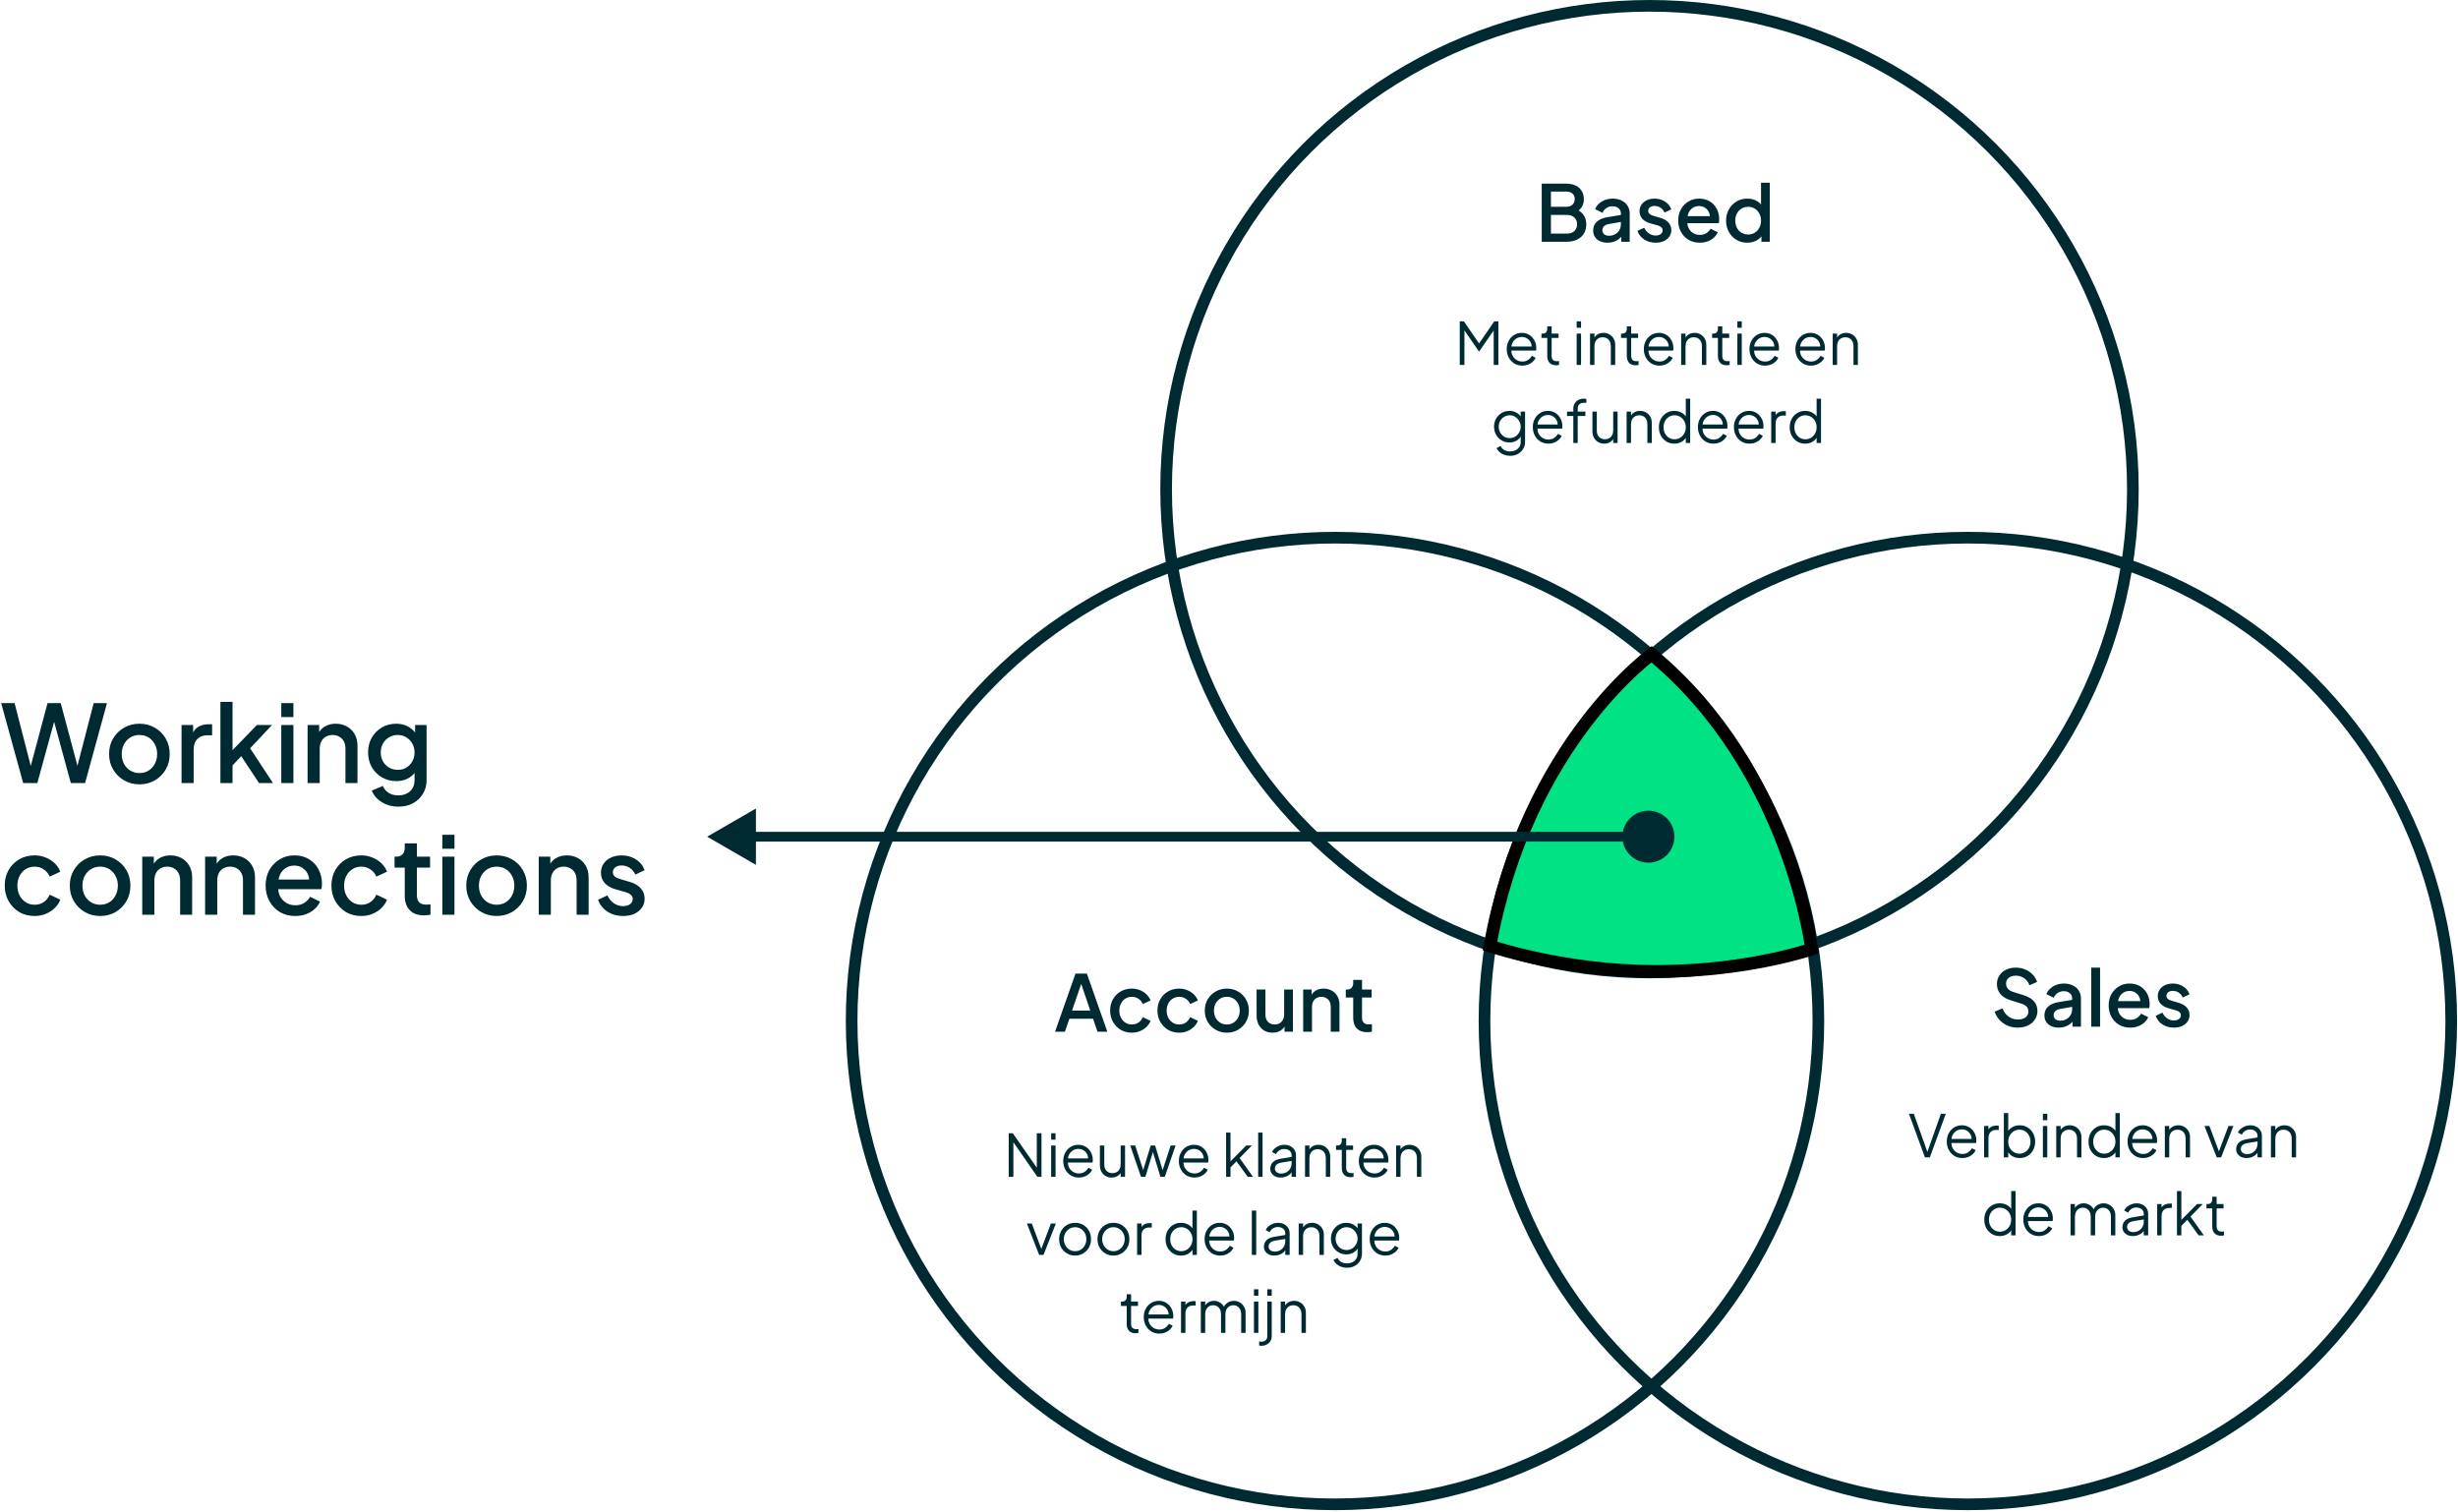 <svg width="504" height="310" viewBox="0 0 504 310" fill="none" xmlns="http://www.w3.org/2000/svg">
<circle cx="273.736" cy="209.374" r="99.114" stroke="#002A32" stroke-width="2.388"/>
<circle cx="403.5" cy="209.374" r="99.114" stroke="#002A32" stroke-width="2.388"/>
<circle cx="338.22" cy="100.309" r="99.114" stroke="#002A32" stroke-width="2.388"/>
<path d="M216.332 211.577L220.524 199.657H222.86L227.052 211.577H225.036L224.124 208.905H219.276L218.348 211.577H216.332ZM219.82 207.225H223.548L221.436 200.985H221.964L219.82 207.225ZM232.09 211.769C231.226 211.769 230.458 211.572 229.786 211.177C229.124 210.772 228.596 210.228 228.202 209.545C227.818 208.863 227.626 208.089 227.626 207.225C227.626 206.372 227.818 205.604 228.202 204.921C228.586 204.239 229.114 203.705 229.786 203.321C230.458 202.927 231.226 202.729 232.09 202.729C232.676 202.729 233.226 202.836 233.738 203.049C234.25 203.252 234.692 203.535 235.066 203.897C235.45 204.26 235.732 204.681 235.914 205.161L234.33 205.897C234.148 205.449 233.855 205.092 233.45 204.825C233.055 204.548 232.602 204.409 232.09 204.409C231.599 204.409 231.156 204.532 230.762 204.777C230.378 205.012 230.074 205.348 229.85 205.785C229.626 206.212 229.514 206.697 229.514 207.241C229.514 207.785 229.626 208.276 229.85 208.713C230.074 209.14 230.378 209.476 230.762 209.721C231.156 209.967 231.599 210.089 232.09 210.089C232.612 210.089 233.066 209.956 233.45 209.689C233.844 209.412 234.138 209.044 234.33 208.585L235.914 209.337C235.743 209.796 235.466 210.212 235.082 210.585C234.708 210.948 234.266 211.236 233.754 211.449C233.242 211.663 232.687 211.769 232.09 211.769ZM241.793 211.769C240.929 211.769 240.161 211.572 239.489 211.177C238.828 210.772 238.3 210.228 237.905 209.545C237.521 208.863 237.329 208.089 237.329 207.225C237.329 206.372 237.521 205.604 237.905 204.921C238.289 204.239 238.817 203.705 239.489 203.321C240.161 202.927 240.929 202.729 241.793 202.729C242.38 202.729 242.929 202.836 243.441 203.049C243.953 203.252 244.396 203.535 244.769 203.897C245.153 204.26 245.436 204.681 245.617 205.161L244.033 205.897C243.852 205.449 243.558 205.092 243.153 204.825C242.758 204.548 242.305 204.409 241.793 204.409C241.302 204.409 240.86 204.532 240.465 204.777C240.081 205.012 239.777 205.348 239.553 205.785C239.329 206.212 239.217 206.697 239.217 207.241C239.217 207.785 239.329 208.276 239.553 208.713C239.777 209.14 240.081 209.476 240.465 209.721C240.86 209.967 241.302 210.089 241.793 210.089C242.316 210.089 242.769 209.956 243.153 209.689C243.548 209.412 243.841 209.044 244.033 208.585L245.617 209.337C245.446 209.796 245.169 210.212 244.785 210.585C244.412 210.948 243.969 211.236 243.457 211.449C242.945 211.663 242.39 211.769 241.793 211.769ZM251.56 211.769C250.728 211.769 249.965 211.572 249.272 211.177C248.589 210.783 248.045 210.244 247.64 209.561C247.235 208.879 247.032 208.105 247.032 207.241C247.032 206.367 247.235 205.593 247.64 204.921C248.045 204.239 248.589 203.705 249.272 203.321C249.955 202.927 250.717 202.729 251.56 202.729C252.413 202.729 253.176 202.927 253.848 203.321C254.531 203.705 255.069 204.239 255.464 204.921C255.869 205.593 256.072 206.367 256.072 207.241C256.072 208.116 255.869 208.895 255.464 209.577C255.059 210.26 254.515 210.799 253.832 211.193C253.149 211.577 252.392 211.769 251.56 211.769ZM251.56 210.089C252.072 210.089 252.525 209.967 252.92 209.721C253.315 209.476 253.624 209.14 253.848 208.713C254.083 208.276 254.2 207.785 254.2 207.241C254.2 206.697 254.083 206.212 253.848 205.785C253.624 205.359 253.315 205.023 252.92 204.777C252.525 204.532 252.072 204.409 251.56 204.409C251.059 204.409 250.605 204.532 250.2 204.777C249.805 205.023 249.491 205.359 249.256 205.785C249.032 206.212 248.92 206.697 248.92 207.241C248.92 207.785 249.032 208.276 249.256 208.713C249.491 209.14 249.805 209.476 250.2 209.721C250.605 209.967 251.059 210.089 251.56 210.089ZM260.925 211.769C260.274 211.769 259.704 211.625 259.213 211.337C258.722 211.039 258.338 210.628 258.061 210.105C257.794 209.572 257.661 208.959 257.661 208.265V202.921H259.469V208.105C259.469 208.5 259.549 208.847 259.709 209.145C259.869 209.444 260.093 209.679 260.381 209.849C260.669 210.009 261 210.089 261.373 210.089C261.757 210.089 262.093 210.004 262.381 209.833C262.669 209.663 262.893 209.423 263.053 209.113C263.224 208.804 263.309 208.441 263.309 208.025V202.921H265.101V211.577H263.389V209.881L263.581 210.105C263.378 210.639 263.042 211.049 262.573 211.337C262.104 211.625 261.554 211.769 260.925 211.769ZM267.212 211.577V202.921H268.94V204.617L268.732 204.393C268.945 203.849 269.287 203.439 269.756 203.161C270.225 202.873 270.769 202.729 271.388 202.729C272.028 202.729 272.593 202.868 273.084 203.145C273.575 203.423 273.959 203.807 274.236 204.297C274.513 204.788 274.652 205.353 274.652 205.993V211.577H272.86V206.473C272.86 206.036 272.78 205.668 272.62 205.369C272.46 205.06 272.231 204.825 271.932 204.665C271.644 204.495 271.313 204.409 270.94 204.409C270.567 204.409 270.231 204.495 269.932 204.665C269.644 204.825 269.42 205.06 269.26 205.369C269.1 205.679 269.02 206.047 269.02 206.473V211.577H267.212ZM280.331 211.673C279.424 211.673 278.72 211.417 278.219 210.905C277.718 210.393 277.467 209.673 277.467 208.745V204.553H275.947V202.921H276.187C276.592 202.921 276.907 202.804 277.131 202.569C277.355 202.335 277.467 202.015 277.467 201.609V200.937H279.275V202.921H281.243V204.553H279.275V208.665C279.275 208.964 279.323 209.22 279.419 209.433C279.515 209.636 279.67 209.796 279.883 209.913C280.096 210.02 280.374 210.073 280.715 210.073C280.8 210.073 280.896 210.068 281.003 210.057C281.11 210.047 281.211 210.036 281.307 210.025V211.577C281.158 211.599 280.992 211.62 280.811 211.641C280.63 211.663 280.47 211.673 280.331 211.673Z" fill="#002A32"/>
<path d="M316.123 49.577V37.657H321.147C321.893 37.657 322.539 37.791 323.083 38.057C323.627 38.313 324.043 38.687 324.331 39.177C324.619 39.657 324.763 40.228 324.763 40.889C324.763 41.465 324.613 41.993 324.315 42.473C324.027 42.943 323.573 43.316 322.955 43.593V42.793C323.499 43.007 323.941 43.279 324.283 43.609C324.624 43.929 324.869 44.292 325.019 44.697C325.179 45.103 325.259 45.529 325.259 45.977C325.259 47.097 324.891 47.977 324.155 48.617C323.429 49.257 322.432 49.577 321.163 49.577H316.123ZM318.011 47.897H321.307C321.936 47.897 322.437 47.727 322.811 47.385C323.184 47.033 323.371 46.569 323.371 45.993C323.371 45.407 323.184 44.943 322.811 44.601C322.437 44.249 321.936 44.073 321.307 44.073H318.011V47.897ZM318.011 42.409H321.195C321.707 42.409 322.117 42.265 322.427 41.977C322.736 41.679 322.891 41.289 322.891 40.809C322.891 40.329 322.736 39.956 322.427 39.689C322.117 39.423 321.707 39.289 321.195 39.289H318.011V42.409ZM329.617 49.769C329.03 49.769 328.513 49.668 328.065 49.465C327.628 49.252 327.286 48.964 327.041 48.601C326.796 48.228 326.673 47.791 326.673 47.289C326.673 46.82 326.774 46.399 326.977 46.025C327.19 45.652 327.516 45.337 327.953 45.081C328.39 44.825 328.94 44.644 329.601 44.537L332.609 44.041V45.465L329.953 45.929C329.473 46.015 329.121 46.169 328.897 46.393C328.673 46.607 328.561 46.884 328.561 47.225C328.561 47.556 328.684 47.828 328.929 48.041C329.185 48.244 329.51 48.345 329.905 48.345C330.396 48.345 330.822 48.239 331.185 48.025C331.558 47.812 331.846 47.529 332.049 47.177C332.252 46.815 332.353 46.415 332.353 45.977V43.753C332.353 43.327 332.193 42.98 331.873 42.713C331.564 42.436 331.148 42.297 330.625 42.297C330.145 42.297 329.724 42.425 329.361 42.681C329.009 42.927 328.748 43.247 328.577 43.641L327.073 42.889C327.233 42.463 327.494 42.089 327.857 41.769C328.22 41.439 328.641 41.183 329.121 41.001C329.612 40.82 330.129 40.729 330.673 40.729C331.356 40.729 331.958 40.857 332.481 41.113C333.014 41.369 333.425 41.727 333.713 42.185C334.012 42.633 334.161 43.156 334.161 43.753V49.577H332.433V48.009L332.801 48.057C332.598 48.409 332.337 48.713 332.017 48.969C331.708 49.225 331.35 49.423 330.945 49.561C330.55 49.7 330.108 49.769 329.617 49.769ZM339.475 49.769C338.59 49.769 337.811 49.551 337.139 49.113C336.478 48.676 336.014 48.089 335.747 47.353L337.139 46.697C337.374 47.188 337.694 47.577 338.099 47.865C338.515 48.153 338.974 48.297 339.475 48.297C339.902 48.297 340.248 48.201 340.515 48.009C340.782 47.817 340.915 47.556 340.915 47.225C340.915 47.012 340.856 46.841 340.739 46.713C340.622 46.575 340.472 46.463 340.291 46.377C340.12 46.292 339.944 46.228 339.763 46.185L338.403 45.801C337.656 45.588 337.096 45.268 336.723 44.841C336.36 44.404 336.179 43.897 336.179 43.321C336.179 42.799 336.312 42.345 336.579 41.961C336.846 41.567 337.214 41.263 337.683 41.049C338.152 40.836 338.68 40.729 339.267 40.729C340.056 40.729 340.76 40.927 341.379 41.321C341.998 41.705 342.435 42.244 342.691 42.937L341.299 43.593C341.128 43.177 340.856 42.847 340.483 42.601C340.12 42.356 339.71 42.233 339.251 42.233C338.856 42.233 338.542 42.329 338.307 42.521C338.072 42.703 337.955 42.943 337.955 43.241C337.955 43.444 338.008 43.615 338.115 43.753C338.222 43.881 338.36 43.988 338.531 44.073C338.702 44.148 338.878 44.212 339.059 44.265L340.467 44.681C341.182 44.884 341.731 45.204 342.115 45.641C342.499 46.068 342.691 46.58 342.691 47.177C342.691 47.689 342.552 48.143 342.275 48.537C342.008 48.921 341.635 49.225 341.155 49.449C340.675 49.663 340.115 49.769 339.475 49.769ZM348.526 49.769C347.662 49.769 346.894 49.572 346.222 49.177C345.561 48.772 345.044 48.228 344.67 47.545C344.297 46.852 344.11 46.079 344.11 45.225C344.11 44.351 344.297 43.577 344.67 42.905C345.054 42.233 345.566 41.705 346.206 41.321C346.846 40.927 347.572 40.729 348.382 40.729C349.033 40.729 349.614 40.841 350.126 41.065C350.638 41.289 351.07 41.599 351.422 41.993C351.774 42.377 352.041 42.82 352.222 43.321C352.414 43.823 352.51 44.356 352.51 44.921C352.51 45.06 352.505 45.204 352.494 45.353C352.484 45.503 352.462 45.641 352.43 45.769H345.534V44.329H351.406L350.542 44.985C350.649 44.463 350.612 43.999 350.43 43.593C350.26 43.177 349.993 42.852 349.63 42.617C349.278 42.372 348.862 42.249 348.382 42.249C347.902 42.249 347.476 42.372 347.102 42.617C346.729 42.852 346.441 43.193 346.238 43.641C346.036 44.079 345.956 44.612 345.998 45.241C345.945 45.828 346.025 46.34 346.238 46.777C346.462 47.215 346.772 47.556 347.166 47.801C347.572 48.047 348.03 48.169 348.542 48.169C349.065 48.169 349.508 48.052 349.87 47.817C350.244 47.583 350.537 47.279 350.75 46.905L352.222 47.625C352.052 48.031 351.785 48.399 351.422 48.729C351.07 49.049 350.644 49.305 350.142 49.497C349.652 49.679 349.113 49.769 348.526 49.769ZM358.275 49.769C357.443 49.769 356.696 49.572 356.035 49.177C355.384 48.772 354.867 48.228 354.483 47.545C354.11 46.863 353.923 46.095 353.923 45.241C353.923 44.388 354.115 43.62 354.499 42.937C354.883 42.255 355.4 41.716 356.051 41.321C356.702 40.927 357.438 40.729 358.259 40.729C358.952 40.729 359.566 40.868 360.099 41.145C360.632 41.423 361.054 41.807 361.363 42.297L361.091 42.713V37.465H362.883V49.577H361.171V47.817L361.379 48.153C361.08 48.676 360.654 49.076 360.099 49.353C359.544 49.631 358.936 49.769 358.275 49.769ZM358.451 48.089C358.952 48.089 359.4 47.967 359.795 47.721C360.2 47.476 360.515 47.14 360.739 46.713C360.974 46.276 361.091 45.785 361.091 45.241C361.091 44.697 360.974 44.212 360.739 43.785C360.515 43.359 360.2 43.023 359.795 42.777C359.4 42.532 358.952 42.409 358.451 42.409C357.95 42.409 357.496 42.532 357.091 42.777C356.686 43.023 356.371 43.359 356.147 43.785C355.923 44.212 355.811 44.697 355.811 45.241C355.811 45.785 355.923 46.276 356.147 46.713C356.371 47.14 356.68 47.476 357.075 47.721C357.48 47.967 357.939 48.089 358.451 48.089Z" fill="#002A32"/>
<path d="M413.7 210.731C412.953 210.731 412.26 210.592 411.62 210.315C410.98 210.027 410.436 209.637 409.988 209.147C409.54 208.656 409.209 208.091 408.996 207.451L410.596 206.779C410.884 207.515 411.305 208.08 411.86 208.475C412.415 208.869 413.055 209.067 413.78 209.067C414.207 209.067 414.58 209.003 414.9 208.875C415.22 208.736 415.465 208.544 415.636 208.299C415.817 208.053 415.908 207.771 415.908 207.451C415.908 207.013 415.785 206.667 415.54 206.411C415.295 206.155 414.932 205.952 414.452 205.803L412.212 205.099C411.316 204.821 410.633 204.4 410.164 203.835C409.695 203.259 409.46 202.587 409.46 201.819C409.46 201.147 409.625 200.56 409.956 200.059C410.287 199.547 410.74 199.147 411.316 198.859C411.903 198.571 412.569 198.427 413.316 198.427C414.031 198.427 414.681 198.555 415.268 198.811C415.855 199.056 416.356 199.397 416.772 199.835C417.199 200.272 417.508 200.779 417.7 201.355L416.132 202.043C415.897 201.413 415.529 200.928 415.028 200.587C414.537 200.245 413.967 200.075 413.316 200.075C412.921 200.075 412.575 200.144 412.276 200.283C411.977 200.411 411.743 200.603 411.572 200.859C411.412 201.104 411.332 201.392 411.332 201.723C411.332 202.107 411.455 202.448 411.7 202.747C411.945 203.045 412.319 203.269 412.82 203.419L414.9 204.075C415.849 204.363 416.564 204.779 417.044 205.323C417.524 205.856 417.764 206.523 417.764 207.323C417.764 207.984 417.588 208.571 417.236 209.083C416.895 209.595 416.42 210 415.812 210.299C415.204 210.587 414.5 210.731 413.7 210.731ZM422.143 210.731C421.557 210.731 421.039 210.629 420.591 210.427C420.154 210.213 419.813 209.925 419.567 209.563C419.322 209.189 419.199 208.752 419.199 208.251C419.199 207.781 419.301 207.36 419.503 206.987C419.717 206.613 420.042 206.299 420.479 206.043C420.917 205.787 421.466 205.605 422.127 205.499L425.135 205.003V206.427L422.479 206.891C421.999 206.976 421.647 207.131 421.423 207.355C421.199 207.568 421.087 207.845 421.087 208.187C421.087 208.517 421.21 208.789 421.455 209.003C421.711 209.205 422.037 209.307 422.431 209.307C422.922 209.307 423.349 209.2 423.711 208.987C424.085 208.773 424.373 208.491 424.575 208.139C424.778 207.776 424.879 207.376 424.879 206.939V204.715C424.879 204.288 424.719 203.941 424.399 203.675C424.09 203.397 423.674 203.259 423.151 203.259C422.671 203.259 422.25 203.387 421.887 203.643C421.535 203.888 421.274 204.208 421.103 204.603L419.599 203.851C419.759 203.424 420.021 203.051 420.383 202.731C420.746 202.4 421.167 202.144 421.647 201.963C422.138 201.781 422.655 201.691 423.199 201.691C423.882 201.691 424.485 201.819 425.007 202.075C425.541 202.331 425.951 202.688 426.239 203.147C426.538 203.595 426.687 204.117 426.687 204.715V210.539H424.959V208.971L425.327 209.019C425.125 209.371 424.863 209.675 424.543 209.931C424.234 210.187 423.877 210.384 423.471 210.523C423.077 210.661 422.634 210.731 422.143 210.731ZM428.801 210.539V198.427H430.609V210.539H428.801ZM436.787 210.731C435.923 210.731 435.155 210.533 434.483 210.139C433.822 209.733 433.304 209.189 432.931 208.507C432.558 207.813 432.371 207.04 432.371 206.187C432.371 205.312 432.558 204.539 432.931 203.867C433.315 203.195 433.827 202.667 434.467 202.283C435.107 201.888 435.832 201.691 436.643 201.691C437.294 201.691 437.875 201.803 438.387 202.027C438.899 202.251 439.331 202.56 439.683 202.955C440.035 203.339 440.302 203.781 440.483 204.283C440.675 204.784 440.771 205.317 440.771 205.883C440.771 206.021 440.766 206.165 440.755 206.315C440.744 206.464 440.723 206.603 440.691 206.731H433.795V205.291H439.667L438.803 205.947C438.91 205.424 438.872 204.96 438.691 204.555C438.52 204.139 438.254 203.813 437.891 203.579C437.539 203.333 437.123 203.211 436.643 203.211C436.163 203.211 435.736 203.333 435.363 203.579C434.99 203.813 434.702 204.155 434.499 204.603C434.296 205.04 434.216 205.573 434.259 206.203C434.206 206.789 434.286 207.301 434.499 207.739C434.723 208.176 435.032 208.517 435.427 208.763C435.832 209.008 436.291 209.131 436.803 209.131C437.326 209.131 437.768 209.013 438.131 208.779C438.504 208.544 438.798 208.24 439.011 207.867L440.483 208.587C440.312 208.992 440.046 209.36 439.683 209.691C439.331 210.011 438.904 210.267 438.403 210.459C437.912 210.64 437.374 210.731 436.787 210.731ZM445.736 210.731C444.85 210.731 444.072 210.512 443.4 210.075C442.738 209.637 442.274 209.051 442.008 208.315L443.4 207.659C443.634 208.149 443.954 208.539 444.36 208.827C444.776 209.115 445.234 209.259 445.736 209.259C446.162 209.259 446.509 209.163 446.776 208.971C447.042 208.779 447.176 208.517 447.176 208.187C447.176 207.973 447.117 207.803 447 207.675C446.882 207.536 446.733 207.424 446.552 207.339C446.381 207.253 446.205 207.189 446.024 207.147L444.664 206.763C443.917 206.549 443.357 206.229 442.984 205.803C442.621 205.365 442.44 204.859 442.44 204.283C442.44 203.76 442.573 203.307 442.84 202.923C443.106 202.528 443.474 202.224 443.944 202.011C444.413 201.797 444.941 201.691 445.528 201.691C446.317 201.691 447.021 201.888 447.64 202.283C448.258 202.667 448.696 203.205 448.952 203.899L447.56 204.555C447.389 204.139 447.117 203.808 446.744 203.563C446.381 203.317 445.97 203.195 445.512 203.195C445.117 203.195 444.802 203.291 444.568 203.483C444.333 203.664 444.216 203.904 444.216 204.203C444.216 204.405 444.269 204.576 444.376 204.715C444.482 204.843 444.621 204.949 444.792 205.035C444.962 205.109 445.138 205.173 445.32 205.227L446.728 205.643C447.442 205.845 447.992 206.165 448.376 206.603C448.76 207.029 448.952 207.541 448.952 208.139C448.952 208.651 448.813 209.104 448.536 209.499C448.269 209.883 447.896 210.187 447.416 210.411C446.936 210.624 446.376 210.731 445.736 210.731Z" fill="#002A32"/>
<path d="M299.314 74.835V65.895H300.154L303.514 70.767H303.046L306.394 65.895H307.234V74.835H306.274V67.191L306.586 67.311L303.298 72.075H303.25L299.974 67.311L300.274 67.191V74.835H299.314ZM312.141 74.979C311.541 74.979 310.997 74.835 310.509 74.547C310.029 74.251 309.649 73.847 309.369 73.335C309.089 72.823 308.949 72.243 308.949 71.595C308.949 70.947 309.085 70.375 309.357 69.879C309.629 69.375 309.997 68.979 310.461 68.691C310.933 68.403 311.461 68.259 312.045 68.259C312.509 68.259 312.921 68.347 313.281 68.523C313.649 68.691 313.961 68.923 314.217 69.219C314.473 69.507 314.669 69.835 314.805 70.203C314.941 70.563 315.009 70.935 315.009 71.319C315.009 71.399 315.005 71.491 314.997 71.595C314.989 71.691 314.977 71.791 314.961 71.895H309.525V71.055H314.445L314.013 71.415C314.085 70.975 314.033 70.583 313.857 70.239C313.689 69.887 313.445 69.611 313.125 69.411C312.805 69.203 312.445 69.099 312.045 69.099C311.645 69.099 311.273 69.203 310.929 69.411C310.593 69.619 310.329 69.911 310.137 70.287C309.945 70.655 309.869 71.095 309.909 71.607C309.869 72.119 309.949 72.567 310.149 72.951C310.357 73.327 310.637 73.619 310.989 73.827C311.349 74.035 311.733 74.139 312.141 74.139C312.613 74.139 313.009 74.027 313.329 73.803C313.649 73.579 313.909 73.299 314.109 72.963L314.877 73.371C314.749 73.659 314.553 73.927 314.289 74.175C314.025 74.415 313.709 74.611 313.341 74.763C312.981 74.907 312.581 74.979 312.141 74.979ZM319.056 74.907C318.48 74.907 318.036 74.739 317.724 74.403C317.412 74.067 317.256 73.587 317.256 72.963V69.303H316.068V68.403H316.368C316.64 68.403 316.856 68.315 317.016 68.139C317.176 67.955 317.256 67.727 317.256 67.455V66.915H318.156V68.403H319.572V69.303H318.156V72.963C318.156 73.179 318.188 73.371 318.252 73.539C318.316 73.699 318.424 73.827 318.576 73.923C318.736 74.019 318.948 74.067 319.212 74.067C319.276 74.067 319.352 74.063 319.44 74.055C319.528 74.047 319.604 74.039 319.668 74.031V74.835C319.572 74.859 319.464 74.875 319.344 74.883C319.224 74.899 319.128 74.907 319.056 74.907ZM323.287 74.835V68.403H324.187V74.835H323.287ZM323.287 67.215V65.895H324.187V67.215H323.287ZM326.029 74.835V68.403H326.929V69.651L326.725 69.603C326.885 69.187 327.145 68.859 327.505 68.619C327.873 68.379 328.297 68.259 328.777 68.259C329.233 68.259 329.641 68.363 330.001 68.571C330.369 68.779 330.657 69.067 330.865 69.435C331.081 69.795 331.189 70.203 331.189 70.659V74.835H330.289V71.007C330.289 70.615 330.217 70.283 330.073 70.011C329.937 69.739 329.741 69.531 329.485 69.387C329.237 69.235 328.949 69.159 328.621 69.159C328.293 69.159 328.001 69.235 327.745 69.387C327.489 69.531 327.289 69.743 327.145 70.023C327.001 70.295 326.929 70.623 326.929 71.007V74.835H326.029ZM335.368 74.907C334.792 74.907 334.348 74.739 334.036 74.403C333.724 74.067 333.568 73.587 333.568 72.963V69.303H332.38V68.403H332.68C332.952 68.403 333.168 68.315 333.328 68.139C333.488 67.955 333.568 67.727 333.568 67.455V66.915H334.468V68.403H335.884V69.303H334.468V72.963C334.468 73.179 334.5 73.371 334.564 73.539C334.628 73.699 334.736 73.827 334.888 73.923C335.048 74.019 335.26 74.067 335.524 74.067C335.588 74.067 335.664 74.063 335.752 74.055C335.84 74.047 335.916 74.039 335.98 74.031V74.835C335.884 74.859 335.776 74.875 335.656 74.883C335.536 74.899 335.44 74.907 335.368 74.907ZM340.254 74.979C339.654 74.979 339.11 74.835 338.622 74.547C338.142 74.251 337.762 73.847 337.482 73.335C337.202 72.823 337.062 72.243 337.062 71.595C337.062 70.947 337.198 70.375 337.47 69.879C337.742 69.375 338.11 68.979 338.574 68.691C339.046 68.403 339.574 68.259 340.158 68.259C340.622 68.259 341.034 68.347 341.394 68.523C341.762 68.691 342.074 68.923 342.33 69.219C342.586 69.507 342.782 69.835 342.918 70.203C343.054 70.563 343.122 70.935 343.122 71.319C343.122 71.399 343.118 71.491 343.11 71.595C343.102 71.691 343.09 71.791 343.074 71.895H337.638V71.055H342.558L342.126 71.415C342.198 70.975 342.146 70.583 341.97 70.239C341.802 69.887 341.558 69.611 341.238 69.411C340.918 69.203 340.558 69.099 340.158 69.099C339.758 69.099 339.386 69.203 339.042 69.411C338.706 69.619 338.442 69.911 338.25 70.287C338.058 70.655 337.982 71.095 338.022 71.607C337.982 72.119 338.062 72.567 338.262 72.951C338.47 73.327 338.75 73.619 339.102 73.827C339.462 74.035 339.846 74.139 340.254 74.139C340.726 74.139 341.122 74.027 341.442 73.803C341.762 73.579 342.022 73.299 342.222 72.963L342.99 73.371C342.862 73.659 342.666 73.927 342.402 74.175C342.138 74.415 341.822 74.611 341.454 74.763C341.094 74.907 340.694 74.979 340.254 74.979ZM344.709 74.835V68.403H345.609V69.651L345.405 69.603C345.565 69.187 345.825 68.859 346.185 68.619C346.553 68.379 346.977 68.259 347.457 68.259C347.913 68.259 348.321 68.363 348.681 68.571C349.049 68.779 349.337 69.067 349.545 69.435C349.761 69.795 349.869 70.203 349.869 70.659V74.835H348.969V71.007C348.969 70.615 348.897 70.283 348.753 70.011C348.617 69.739 348.421 69.531 348.165 69.387C347.917 69.235 347.629 69.159 347.301 69.159C346.973 69.159 346.681 69.235 346.425 69.387C346.169 69.531 345.969 69.743 345.825 70.023C345.681 70.295 345.609 70.623 345.609 71.007V74.835H344.709ZM354.048 74.907C353.472 74.907 353.028 74.739 352.716 74.403C352.404 74.067 352.248 73.587 352.248 72.963V69.303H351.06V68.403H351.36C351.632 68.403 351.848 68.315 352.008 68.139C352.168 67.955 352.248 67.727 352.248 67.455V66.915H353.148V68.403H354.564V69.303H353.148V72.963C353.148 73.179 353.18 73.371 353.244 73.539C353.308 73.699 353.416 73.827 353.568 73.923C353.728 74.019 353.94 74.067 354.204 74.067C354.268 74.067 354.344 74.063 354.432 74.055C354.52 74.047 354.596 74.039 354.66 74.031V74.835C354.564 74.859 354.456 74.875 354.336 74.883C354.216 74.899 354.12 74.907 354.048 74.907ZM356.24 74.835V68.403H357.14V74.835H356.24ZM356.24 67.215V65.895H357.14V67.215H356.24ZM361.911 74.979C361.311 74.979 360.767 74.835 360.279 74.547C359.799 74.251 359.419 73.847 359.139 73.335C358.859 72.823 358.719 72.243 358.719 71.595C358.719 70.947 358.855 70.375 359.127 69.879C359.399 69.375 359.767 68.979 360.231 68.691C360.703 68.403 361.231 68.259 361.815 68.259C362.279 68.259 362.691 68.347 363.051 68.523C363.419 68.691 363.731 68.923 363.987 69.219C364.243 69.507 364.439 69.835 364.575 70.203C364.711 70.563 364.779 70.935 364.779 71.319C364.779 71.399 364.775 71.491 364.767 71.595C364.759 71.691 364.747 71.791 364.731 71.895H359.295V71.055H364.215L363.783 71.415C363.855 70.975 363.803 70.583 363.627 70.239C363.459 69.887 363.215 69.611 362.895 69.411C362.575 69.203 362.215 69.099 361.815 69.099C361.415 69.099 361.043 69.203 360.699 69.411C360.363 69.619 360.099 69.911 359.907 70.287C359.715 70.655 359.639 71.095 359.679 71.607C359.639 72.119 359.719 72.567 359.919 72.951C360.127 73.327 360.407 73.619 360.759 73.827C361.119 74.035 361.503 74.139 361.911 74.139C362.383 74.139 362.779 74.027 363.099 73.803C363.419 73.579 363.679 73.299 363.879 72.963L364.647 73.371C364.519 73.659 364.323 73.927 364.059 74.175C363.795 74.415 363.479 74.611 363.111 74.763C362.751 74.907 362.351 74.979 361.911 74.979ZM371.332 74.979C370.732 74.979 370.188 74.835 369.7 74.547C369.22 74.251 368.84 73.847 368.56 73.335C368.28 72.823 368.14 72.243 368.14 71.595C368.14 70.947 368.276 70.375 368.548 69.879C368.82 69.375 369.188 68.979 369.652 68.691C370.124 68.403 370.652 68.259 371.236 68.259C371.7 68.259 372.112 68.347 372.472 68.523C372.84 68.691 373.152 68.923 373.408 69.219C373.664 69.507 373.86 69.835 373.996 70.203C374.132 70.563 374.2 70.935 374.2 71.319C374.2 71.399 374.196 71.491 374.188 71.595C374.18 71.691 374.168 71.791 374.152 71.895H368.716V71.055H373.636L373.204 71.415C373.276 70.975 373.224 70.583 373.048 70.239C372.88 69.887 372.636 69.611 372.316 69.411C371.996 69.203 371.636 69.099 371.236 69.099C370.836 69.099 370.464 69.203 370.12 69.411C369.784 69.619 369.52 69.911 369.328 70.287C369.136 70.655 369.06 71.095 369.1 71.607C369.06 72.119 369.14 72.567 369.34 72.951C369.548 73.327 369.828 73.619 370.18 73.827C370.54 74.035 370.924 74.139 371.332 74.139C371.804 74.139 372.2 74.027 372.52 73.803C372.84 73.579 373.1 73.299 373.3 72.963L374.068 73.371C373.94 73.659 373.744 73.927 373.48 74.175C373.216 74.415 372.9 74.611 372.532 74.763C372.172 74.907 371.772 74.979 371.332 74.979ZM375.787 74.835V68.403H376.687V69.651L376.483 69.603C376.643 69.187 376.903 68.859 377.263 68.619C377.631 68.379 378.055 68.259 378.535 68.259C378.991 68.259 379.399 68.363 379.759 68.571C380.127 68.779 380.415 69.067 380.623 69.435C380.839 69.795 380.947 70.203 380.947 70.659V74.835H380.047V71.007C380.047 70.615 379.975 70.283 379.831 70.011C379.695 69.739 379.499 69.531 379.243 69.387C378.995 69.235 378.707 69.159 378.379 69.159C378.051 69.159 377.759 69.235 377.503 69.387C377.247 69.531 377.047 69.743 376.903 70.023C376.759 70.295 376.687 70.623 376.687 71.007V74.835H375.787ZM309.66 93.475C309.22 93.475 308.812 93.407 308.436 93.271C308.068 93.135 307.748 92.947 307.476 92.707C307.212 92.475 307.008 92.203 306.864 91.891L307.692 91.447C307.82 91.751 308.048 92.015 308.376 92.239C308.704 92.463 309.124 92.575 309.636 92.575C310.028 92.575 310.388 92.499 310.716 92.347C311.044 92.195 311.308 91.971 311.508 91.675C311.708 91.379 311.808 91.015 311.808 90.583V89.155L311.952 89.287C311.728 89.751 311.396 90.111 310.956 90.367C310.516 90.615 310.036 90.739 309.516 90.739C308.916 90.739 308.376 90.595 307.896 90.307C307.416 90.019 307.036 89.631 306.756 89.143C306.484 88.647 306.348 88.099 306.348 87.499C306.348 86.891 306.484 86.343 306.756 85.855C307.036 85.367 307.412 84.979 307.884 84.691C308.364 84.403 308.908 84.259 309.516 84.259C310.036 84.259 310.508 84.379 310.932 84.619C311.364 84.859 311.704 85.183 311.952 85.591L311.808 85.843V84.403H312.708V90.583C312.708 91.135 312.576 91.627 312.312 92.059C312.056 92.499 311.696 92.843 311.232 93.091C310.776 93.347 310.252 93.475 309.66 93.475ZM309.564 89.839C309.98 89.839 310.356 89.735 310.692 89.527C311.028 89.311 311.296 89.027 311.496 88.675C311.704 88.315 311.808 87.923 311.808 87.499C311.808 87.075 311.704 86.687 311.496 86.335C311.296 85.975 311.028 85.691 310.692 85.483C310.356 85.267 309.98 85.159 309.564 85.159C309.14 85.159 308.756 85.267 308.412 85.483C308.068 85.691 307.796 85.971 307.596 86.323C307.404 86.675 307.308 87.067 307.308 87.499C307.308 87.923 307.404 88.315 307.596 88.675C307.796 89.027 308.064 89.311 308.4 89.527C308.744 89.735 309.132 89.839 309.564 89.839ZM317.485 90.979C316.885 90.979 316.341 90.835 315.853 90.547C315.373 90.251 314.993 89.847 314.713 89.335C314.433 88.823 314.293 88.243 314.293 87.595C314.293 86.947 314.429 86.375 314.701 85.879C314.973 85.375 315.341 84.979 315.805 84.691C316.277 84.403 316.805 84.259 317.389 84.259C317.853 84.259 318.265 84.347 318.625 84.523C318.993 84.691 319.305 84.923 319.561 85.219C319.817 85.507 320.013 85.835 320.149 86.203C320.285 86.563 320.353 86.935 320.353 87.319C320.353 87.399 320.349 87.491 320.341 87.595C320.333 87.691 320.321 87.791 320.305 87.895H314.869V87.055H319.789L319.357 87.415C319.429 86.975 319.377 86.583 319.201 86.239C319.033 85.887 318.789 85.611 318.469 85.411C318.149 85.203 317.789 85.099 317.389 85.099C316.989 85.099 316.617 85.203 316.273 85.411C315.937 85.619 315.673 85.911 315.481 86.287C315.289 86.655 315.213 87.095 315.253 87.607C315.213 88.119 315.293 88.567 315.493 88.951C315.701 89.327 315.981 89.619 316.333 89.827C316.693 90.035 317.077 90.139 317.485 90.139C317.957 90.139 318.353 90.027 318.673 89.803C318.993 89.579 319.253 89.299 319.453 88.963L320.221 89.371C320.093 89.659 319.897 89.927 319.633 90.175C319.369 90.415 319.053 90.611 318.685 90.763C318.325 90.907 317.925 90.979 317.485 90.979ZM322.6 90.835V85.303H321.316V84.403H322.6V83.827C322.6 83.379 322.7 83.003 322.9 82.699C323.1 82.387 323.364 82.151 323.692 81.991C324.02 81.831 324.372 81.751 324.748 81.751C324.828 81.751 324.92 81.759 325.024 81.775C325.128 81.783 325.212 81.795 325.276 81.811V82.627C325.22 82.611 325.144 82.603 325.048 82.603C324.952 82.595 324.884 82.591 324.844 82.591C324.46 82.591 324.14 82.683 323.884 82.867C323.628 83.051 323.5 83.371 323.5 83.827V84.403H325.072V85.303H323.5V90.835H322.6ZM328.931 90.979C328.483 90.979 328.075 90.875 327.707 90.667C327.339 90.451 327.047 90.155 326.831 89.779C326.623 89.395 326.519 88.955 326.519 88.459V84.403H327.419V88.351C327.419 88.695 327.487 88.999 327.623 89.263C327.767 89.519 327.963 89.719 328.211 89.863C328.467 90.007 328.759 90.079 329.087 90.079C329.415 90.079 329.707 90.007 329.963 89.863C330.219 89.711 330.419 89.499 330.563 89.227C330.707 88.947 330.779 88.615 330.779 88.231V84.403H331.679V90.835H330.779V89.587L330.983 89.635C330.831 90.051 330.571 90.379 330.203 90.619C329.835 90.859 329.411 90.979 328.931 90.979ZM333.529 90.835V84.403H334.429V85.651L334.225 85.603C334.385 85.187 334.645 84.859 335.005 84.619C335.373 84.379 335.797 84.259 336.277 84.259C336.733 84.259 337.141 84.363 337.501 84.571C337.869 84.779 338.157 85.067 338.365 85.435C338.581 85.795 338.689 86.203 338.689 86.659V90.835H337.789V87.007C337.789 86.615 337.717 86.283 337.573 86.011C337.437 85.739 337.241 85.531 336.985 85.387C336.737 85.235 336.449 85.159 336.121 85.159C335.793 85.159 335.501 85.235 335.245 85.387C334.989 85.531 334.789 85.743 334.645 86.023C334.501 86.295 334.429 86.623 334.429 87.007V90.835H333.529ZM343.312 90.979C342.712 90.979 342.172 90.835 341.692 90.547C341.212 90.251 340.832 89.851 340.552 89.347C340.28 88.835 340.144 88.259 340.144 87.619C340.144 86.971 340.28 86.395 340.552 85.891C340.832 85.387 341.208 84.991 341.68 84.703C342.16 84.407 342.704 84.259 343.312 84.259C343.864 84.259 344.356 84.379 344.788 84.619C345.22 84.859 345.56 85.183 345.808 85.591L345.664 85.843V81.751H346.564V90.835H345.664V89.395L345.808 89.527C345.584 89.991 345.248 90.351 344.8 90.607C344.36 90.855 343.864 90.979 343.312 90.979ZM343.36 90.079C343.792 90.079 344.18 89.971 344.524 89.755C344.876 89.539 345.152 89.247 345.352 88.879C345.56 88.503 345.664 88.083 345.664 87.619C345.664 87.155 345.56 86.739 345.352 86.371C345.152 85.995 344.876 85.699 344.524 85.483C344.18 85.267 343.792 85.159 343.36 85.159C342.936 85.159 342.552 85.267 342.208 85.483C341.864 85.699 341.592 85.991 341.392 86.359C341.2 86.727 341.104 87.147 341.104 87.619C341.104 88.083 341.2 88.503 341.392 88.879C341.592 89.247 341.86 89.539 342.196 89.755C342.54 89.971 342.928 90.079 343.36 90.079ZM351.34 90.979C350.74 90.979 350.196 90.835 349.708 90.547C349.228 90.251 348.848 89.847 348.568 89.335C348.288 88.823 348.148 88.243 348.148 87.595C348.148 86.947 348.284 86.375 348.556 85.879C348.828 85.375 349.196 84.979 349.66 84.691C350.132 84.403 350.66 84.259 351.244 84.259C351.708 84.259 352.12 84.347 352.48 84.523C352.848 84.691 353.16 84.923 353.416 85.219C353.672 85.507 353.868 85.835 354.004 86.203C354.14 86.563 354.208 86.935 354.208 87.319C354.208 87.399 354.204 87.491 354.196 87.595C354.188 87.691 354.176 87.791 354.16 87.895H348.724V87.055H353.644L353.212 87.415C353.284 86.975 353.232 86.583 353.056 86.239C352.888 85.887 352.644 85.611 352.324 85.411C352.004 85.203 351.644 85.099 351.244 85.099C350.844 85.099 350.472 85.203 350.128 85.411C349.792 85.619 349.528 85.911 349.336 86.287C349.144 86.655 349.068 87.095 349.108 87.607C349.068 88.119 349.148 88.567 349.348 88.951C349.556 89.327 349.836 89.619 350.188 89.827C350.548 90.035 350.932 90.139 351.34 90.139C351.812 90.139 352.208 90.027 352.528 89.803C352.848 89.579 353.108 89.299 353.308 88.963L354.076 89.371C353.948 89.659 353.752 89.927 353.488 90.175C353.224 90.415 352.908 90.611 352.54 90.763C352.18 90.907 351.78 90.979 351.34 90.979ZM358.723 90.979C358.123 90.979 357.579 90.835 357.091 90.547C356.611 90.251 356.231 89.847 355.951 89.335C355.671 88.823 355.531 88.243 355.531 87.595C355.531 86.947 355.667 86.375 355.939 85.879C356.211 85.375 356.579 84.979 357.043 84.691C357.515 84.403 358.043 84.259 358.627 84.259C359.091 84.259 359.503 84.347 359.863 84.523C360.231 84.691 360.543 84.923 360.799 85.219C361.055 85.507 361.251 85.835 361.387 86.203C361.523 86.563 361.591 86.935 361.591 87.319C361.591 87.399 361.587 87.491 361.579 87.595C361.571 87.691 361.559 87.791 361.543 87.895H356.107V87.055H361.027L360.595 87.415C360.667 86.975 360.615 86.583 360.439 86.239C360.271 85.887 360.027 85.611 359.707 85.411C359.387 85.203 359.027 85.099 358.627 85.099C358.227 85.099 357.855 85.203 357.511 85.411C357.175 85.619 356.911 85.911 356.719 86.287C356.527 86.655 356.451 87.095 356.491 87.607C356.451 88.119 356.531 88.567 356.731 88.951C356.939 89.327 357.219 89.619 357.571 89.827C357.931 90.035 358.315 90.139 358.723 90.139C359.195 90.139 359.591 90.027 359.911 89.803C360.231 89.579 360.491 89.299 360.691 88.963L361.459 89.371C361.331 89.659 361.135 89.927 360.871 90.175C360.607 90.415 360.291 90.611 359.923 90.763C359.563 90.907 359.163 90.979 358.723 90.979ZM363.178 90.835V84.403H364.078V85.459L363.958 85.303C364.11 84.999 364.338 84.759 364.642 84.583C364.954 84.407 365.33 84.319 365.77 84.319H366.178V85.219H365.614C365.15 85.219 364.778 85.363 364.498 85.651C364.218 85.939 364.078 86.347 364.078 86.875V90.835H363.178ZM370.137 90.979C369.537 90.979 368.997 90.835 368.517 90.547C368.037 90.251 367.657 89.851 367.377 89.347C367.105 88.835 366.969 88.259 366.969 87.619C366.969 86.971 367.105 86.395 367.377 85.891C367.657 85.387 368.033 84.991 368.505 84.703C368.985 84.407 369.529 84.259 370.137 84.259C370.689 84.259 371.181 84.379 371.613 84.619C372.045 84.859 372.385 85.183 372.633 85.591L372.489 85.843V81.751H373.389V90.835H372.489V89.395L372.633 89.527C372.409 89.991 372.073 90.351 371.625 90.607C371.185 90.855 370.689 90.979 370.137 90.979ZM370.185 90.079C370.617 90.079 371.005 89.971 371.349 89.755C371.701 89.539 371.977 89.247 372.177 88.879C372.385 88.503 372.489 88.083 372.489 87.619C372.489 87.155 372.385 86.739 372.177 86.371C371.977 85.995 371.701 85.699 371.349 85.483C371.005 85.267 370.617 85.159 370.185 85.159C369.761 85.159 369.377 85.267 369.033 85.483C368.689 85.699 368.417 85.991 368.217 86.359C368.025 86.727 367.929 87.147 367.929 87.619C367.929 88.083 368.025 88.503 368.217 88.879C368.417 89.247 368.685 89.539 369.021 89.755C369.365 89.971 369.753 90.079 370.185 90.079Z" fill="#002A32"/>
<path d="M206.831 241.334V232.394H207.671L212.915 239.918H212.591V232.394H213.551V241.334H212.711L207.467 233.762H207.791V241.334H206.831ZM215.535 241.334V234.902H216.435V241.334H215.535ZM215.535 233.714V232.394H216.435V233.714H215.535ZM221.206 241.478C220.606 241.478 220.062 241.334 219.574 241.046C219.094 240.75 218.714 240.346 218.434 239.834C218.154 239.322 218.014 238.742 218.014 238.094C218.014 237.446 218.15 236.874 218.422 236.378C218.694 235.874 219.062 235.478 219.526 235.19C219.998 234.902 220.526 234.758 221.11 234.758C221.574 234.758 221.986 234.846 222.346 235.022C222.714 235.19 223.026 235.422 223.282 235.718C223.538 236.006 223.734 236.334 223.87 236.702C224.006 237.062 224.074 237.434 224.074 237.818C224.074 237.898 224.07 237.99 224.062 238.094C224.054 238.19 224.042 238.29 224.026 238.394H218.59V237.554H223.51L223.078 237.914C223.15 237.474 223.098 237.082 222.922 236.738C222.754 236.386 222.51 236.11 222.19 235.91C221.87 235.702 221.51 235.598 221.11 235.598C220.71 235.598 220.338 235.702 219.994 235.91C219.658 236.118 219.394 236.41 219.202 236.786C219.01 237.154 218.934 237.594 218.974 238.106C218.934 238.618 219.014 239.066 219.214 239.45C219.422 239.826 219.702 240.118 220.054 240.326C220.414 240.534 220.798 240.638 221.206 240.638C221.678 240.638 222.074 240.526 222.394 240.302C222.714 240.078 222.974 239.798 223.174 239.462L223.942 239.87C223.814 240.158 223.618 240.426 223.354 240.674C223.09 240.914 222.774 241.11 222.406 241.262C222.046 241.406 221.646 241.478 221.206 241.478ZM227.94 241.478C227.492 241.478 227.084 241.374 226.716 241.166C226.348 240.95 226.056 240.654 225.84 240.278C225.632 239.894 225.528 239.454 225.528 238.958V234.902H226.428V238.85C226.428 239.194 226.496 239.498 226.632 239.762C226.776 240.018 226.972 240.218 227.22 240.362C227.476 240.506 227.768 240.578 228.096 240.578C228.424 240.578 228.716 240.506 228.972 240.362C229.228 240.21 229.428 239.998 229.572 239.726C229.716 239.446 229.788 239.114 229.788 238.73V234.902H230.688V241.334H229.788V240.086L229.992 240.134C229.84 240.55 229.58 240.878 229.212 241.118C228.844 241.358 228.42 241.478 227.94 241.478ZM233.955 241.334L231.747 234.902H232.767L234.591 240.53H234.231L235.947 234.902H236.847L238.563 240.53H238.203L240.039 234.902H241.047L238.839 241.334H237.939L236.271 235.826H236.523L234.855 241.334H233.955ZM244.913 241.478C244.313 241.478 243.769 241.334 243.281 241.046C242.801 240.75 242.421 240.346 242.141 239.834C241.861 239.322 241.721 238.742 241.721 238.094C241.721 237.446 241.857 236.874 242.129 236.378C242.401 235.874 242.769 235.478 243.233 235.19C243.705 234.902 244.233 234.758 244.817 234.758C245.281 234.758 245.693 234.846 246.053 235.022C246.421 235.19 246.733 235.422 246.989 235.718C247.245 236.006 247.441 236.334 247.577 236.702C247.713 237.062 247.781 237.434 247.781 237.818C247.781 237.898 247.777 237.99 247.769 238.094C247.761 238.19 247.749 238.29 247.733 238.394H242.297V237.554H247.217L246.785 237.914C246.857 237.474 246.805 237.082 246.629 236.738C246.461 236.386 246.217 236.11 245.897 235.91C245.577 235.702 245.217 235.598 244.817 235.598C244.417 235.598 244.045 235.702 243.701 235.91C243.365 236.118 243.101 236.41 242.909 236.786C242.717 237.154 242.641 237.594 242.681 238.106C242.641 238.618 242.721 239.066 242.921 239.45C243.129 239.826 243.409 240.118 243.761 240.326C244.121 240.534 244.505 240.638 244.913 240.638C245.385 240.638 245.781 240.526 246.101 240.302C246.421 240.078 246.681 239.798 246.881 239.462L247.649 239.87C247.521 240.158 247.325 240.426 247.061 240.674C246.797 240.914 246.481 241.11 246.113 241.262C245.753 241.406 245.353 241.478 244.913 241.478ZM251.406 241.334V232.25H252.306V238.61L251.922 238.55L255.534 234.902H256.698L254.178 237.482L256.926 241.334H255.846L253.266 237.77L253.842 237.818L252.006 239.714L252.306 238.97V241.334H251.406ZM257.981 241.334V232.25H258.881V241.334H257.981ZM262.583 241.478C262.175 241.478 261.811 241.402 261.491 241.25C261.171 241.09 260.919 240.874 260.735 240.602C260.551 240.33 260.459 240.018 260.459 239.666C260.459 239.33 260.531 239.026 260.675 238.754C260.819 238.474 261.043 238.238 261.347 238.046C261.651 237.854 262.039 237.718 262.511 237.638L265.031 237.218V238.034L262.727 238.418C262.263 238.498 261.927 238.646 261.719 238.862C261.519 239.078 261.419 239.334 261.419 239.63C261.419 239.918 261.531 240.162 261.755 240.362C261.987 240.562 262.283 240.662 262.643 240.662C263.083 240.662 263.467 240.57 263.795 240.386C264.123 240.194 264.379 239.938 264.563 239.618C264.747 239.298 264.839 238.942 264.839 238.55V236.918C264.839 236.534 264.699 236.222 264.419 235.982C264.139 235.742 263.775 235.622 263.327 235.622C262.935 235.622 262.591 235.722 262.295 235.922C261.999 236.114 261.779 236.366 261.635 236.678L260.819 236.234C260.939 235.962 261.127 235.714 261.383 235.49C261.647 235.266 261.947 235.09 262.283 234.962C262.619 234.826 262.967 234.758 263.327 234.758C263.799 234.758 264.215 234.85 264.575 235.034C264.943 235.218 265.227 235.474 265.427 235.802C265.635 236.122 265.739 236.494 265.739 236.918V241.334H264.839V240.05L264.971 240.182C264.859 240.422 264.683 240.642 264.443 240.842C264.211 241.034 263.935 241.19 263.615 241.31C263.303 241.422 262.959 241.478 262.583 241.478ZM267.59 241.334V234.902H268.49V236.15L268.286 236.102C268.446 235.686 268.706 235.358 269.066 235.118C269.434 234.878 269.858 234.758 270.338 234.758C270.794 234.758 271.202 234.862 271.562 235.07C271.93 235.278 272.218 235.566 272.426 235.934C272.642 236.294 272.75 236.702 272.75 237.158V241.334H271.85V237.506C271.85 237.114 271.778 236.782 271.634 236.51C271.498 236.238 271.302 236.03 271.046 235.886C270.798 235.734 270.51 235.658 270.182 235.658C269.854 235.658 269.562 235.734 269.306 235.886C269.05 236.03 268.85 236.242 268.706 236.522C268.562 236.794 268.49 237.122 268.49 237.506V241.334H267.59ZM276.929 241.406C276.353 241.406 275.909 241.238 275.597 240.902C275.285 240.566 275.129 240.086 275.129 239.462V235.802H273.941V234.902H274.241C274.513 234.902 274.729 234.814 274.889 234.638C275.049 234.454 275.129 234.226 275.129 233.954V233.414H276.029V234.902H277.445V235.802H276.029V239.462C276.029 239.678 276.061 239.87 276.125 240.038C276.189 240.198 276.297 240.326 276.449 240.422C276.609 240.518 276.821 240.566 277.085 240.566C277.149 240.566 277.225 240.562 277.313 240.554C277.401 240.546 277.477 240.538 277.541 240.53V241.334C277.445 241.358 277.337 241.374 277.217 241.382C277.097 241.398 277.001 241.406 276.929 241.406ZM281.815 241.478C281.215 241.478 280.671 241.334 280.183 241.046C279.703 240.75 279.323 240.346 279.043 239.834C278.763 239.322 278.623 238.742 278.623 238.094C278.623 237.446 278.759 236.874 279.031 236.378C279.303 235.874 279.671 235.478 280.135 235.19C280.607 234.902 281.135 234.758 281.719 234.758C282.183 234.758 282.595 234.846 282.955 235.022C283.323 235.19 283.635 235.422 283.891 235.718C284.147 236.006 284.343 236.334 284.479 236.702C284.615 237.062 284.683 237.434 284.683 237.818C284.683 237.898 284.679 237.99 284.671 238.094C284.663 238.19 284.651 238.29 284.635 238.394H279.199V237.554H284.119L283.687 237.914C283.759 237.474 283.707 237.082 283.531 236.738C283.363 236.386 283.119 236.11 282.799 235.91C282.479 235.702 282.119 235.598 281.719 235.598C281.319 235.598 280.947 235.702 280.603 235.91C280.267 236.118 280.003 236.41 279.811 236.786C279.619 237.154 279.543 237.594 279.583 238.106C279.543 238.618 279.623 239.066 279.823 239.45C280.031 239.826 280.311 240.118 280.663 240.326C281.023 240.534 281.407 240.638 281.815 240.638C282.287 240.638 282.683 240.526 283.003 240.302C283.323 240.078 283.583 239.798 283.783 239.462L284.551 239.87C284.423 240.158 284.227 240.426 283.963 240.674C283.699 240.914 283.383 241.11 283.015 241.262C282.655 241.406 282.255 241.478 281.815 241.478ZM286.27 241.334V234.902H287.17V236.15L286.966 236.102C287.126 235.686 287.386 235.358 287.746 235.118C288.114 234.878 288.538 234.758 289.018 234.758C289.474 234.758 289.882 234.862 290.242 235.07C290.61 235.278 290.898 235.566 291.106 235.934C291.322 236.294 291.43 236.702 291.43 237.158V241.334H290.53V237.506C290.53 237.114 290.458 236.782 290.314 236.51C290.178 236.238 289.982 236.03 289.726 235.886C289.478 235.734 289.19 235.658 288.862 235.658C288.534 235.658 288.242 235.734 287.986 235.886C287.73 236.03 287.53 236.242 287.386 236.522C287.242 236.794 287.17 237.122 287.17 237.506V241.334H286.27ZM213.068 257.334L210.56 250.902H211.568L213.68 256.542H213.356L215.48 250.902H216.5L213.968 257.334H213.068ZM220.446 257.478C219.838 257.478 219.286 257.334 218.79 257.046C218.294 256.75 217.898 256.35 217.602 255.846C217.314 255.334 217.17 254.754 217.17 254.106C217.17 253.466 217.314 252.894 217.602 252.39C217.89 251.886 218.278 251.49 218.766 251.202C219.262 250.906 219.822 250.758 220.446 250.758C221.07 250.758 221.626 250.902 222.114 251.19C222.61 251.478 222.998 251.874 223.278 252.378C223.566 252.882 223.71 253.458 223.71 254.106C223.71 254.762 223.562 255.346 223.266 255.858C222.97 256.362 222.574 256.758 222.078 257.046C221.59 257.334 221.046 257.478 220.446 257.478ZM220.446 256.578C220.878 256.578 221.266 256.47 221.61 256.254C221.962 256.038 222.238 255.742 222.438 255.366C222.646 254.99 222.75 254.57 222.75 254.106C222.75 253.642 222.646 253.226 222.438 252.858C222.238 252.49 221.962 252.198 221.61 251.982C221.266 251.766 220.878 251.658 220.446 251.658C220.014 251.658 219.622 251.766 219.27 251.982C218.926 252.198 218.65 252.49 218.442 252.858C218.234 253.226 218.13 253.642 218.13 254.106C218.13 254.57 218.234 254.99 218.442 255.366C218.65 255.742 218.926 256.038 219.27 256.254C219.622 256.47 220.014 256.578 220.446 256.578ZM228.309 257.478C227.701 257.478 227.149 257.334 226.653 257.046C226.157 256.75 225.761 256.35 225.465 255.846C225.177 255.334 225.033 254.754 225.033 254.106C225.033 253.466 225.177 252.894 225.465 252.39C225.753 251.886 226.141 251.49 226.629 251.202C227.125 250.906 227.685 250.758 228.309 250.758C228.933 250.758 229.489 250.902 229.977 251.19C230.473 251.478 230.861 251.874 231.141 252.378C231.429 252.882 231.573 253.458 231.573 254.106C231.573 254.762 231.425 255.346 231.129 255.858C230.833 256.362 230.437 256.758 229.941 257.046C229.453 257.334 228.909 257.478 228.309 257.478ZM228.309 256.578C228.741 256.578 229.129 256.47 229.473 256.254C229.825 256.038 230.101 255.742 230.301 255.366C230.509 254.99 230.613 254.57 230.613 254.106C230.613 253.642 230.509 253.226 230.301 252.858C230.101 252.49 229.825 252.198 229.473 251.982C229.129 251.766 228.741 251.658 228.309 251.658C227.877 251.658 227.485 251.766 227.133 251.982C226.789 252.198 226.513 252.49 226.305 252.858C226.097 253.226 225.993 253.642 225.993 254.106C225.993 254.57 226.097 254.99 226.305 255.366C226.513 255.742 226.789 256.038 227.133 256.254C227.485 256.47 227.877 256.578 228.309 256.578ZM233.16 257.334V250.902H234.06V251.958L233.94 251.802C234.092 251.498 234.32 251.258 234.624 251.082C234.936 250.906 235.312 250.818 235.752 250.818H236.16V251.718H235.596C235.132 251.718 234.76 251.862 234.48 252.15C234.2 252.438 234.06 252.846 234.06 253.374V257.334H233.16ZM242.158 257.478C241.558 257.478 241.018 257.334 240.538 257.046C240.058 256.75 239.678 256.35 239.398 255.846C239.126 255.334 238.99 254.758 238.99 254.118C238.99 253.47 239.126 252.894 239.398 252.39C239.678 251.886 240.054 251.49 240.526 251.202C241.006 250.906 241.55 250.758 242.158 250.758C242.71 250.758 243.202 250.878 243.634 251.118C244.066 251.358 244.406 251.682 244.654 252.09L244.51 252.342V248.25H245.41V257.334H244.51V255.894L244.654 256.026C244.43 256.49 244.094 256.85 243.646 257.106C243.206 257.354 242.71 257.478 242.158 257.478ZM242.206 256.578C242.638 256.578 243.026 256.47 243.37 256.254C243.722 256.038 243.998 255.746 244.198 255.378C244.406 255.002 244.51 254.582 244.51 254.118C244.51 253.654 244.406 253.238 244.198 252.87C243.998 252.494 243.722 252.198 243.37 251.982C243.026 251.766 242.638 251.658 242.206 251.658C241.782 251.658 241.398 251.766 241.054 251.982C240.71 252.198 240.438 252.49 240.238 252.858C240.046 253.226 239.95 253.646 239.95 254.118C239.95 254.582 240.046 255.002 240.238 255.378C240.438 255.746 240.706 256.038 241.042 256.254C241.386 256.47 241.774 256.578 242.206 256.578ZM250.186 257.478C249.586 257.478 249.042 257.334 248.554 257.046C248.074 256.75 247.694 256.346 247.414 255.834C247.134 255.322 246.994 254.742 246.994 254.094C246.994 253.446 247.13 252.874 247.402 252.378C247.674 251.874 248.042 251.478 248.506 251.19C248.978 250.902 249.506 250.758 250.09 250.758C250.554 250.758 250.966 250.846 251.326 251.022C251.694 251.19 252.006 251.422 252.262 251.718C252.518 252.006 252.714 252.334 252.85 252.702C252.986 253.062 253.054 253.434 253.054 253.818C253.054 253.898 253.05 253.99 253.042 254.094C253.034 254.19 253.022 254.29 253.006 254.394H247.57V253.554H252.49L252.058 253.914C252.13 253.474 252.078 253.082 251.902 252.738C251.734 252.386 251.49 252.11 251.17 251.91C250.85 251.702 250.49 251.598 250.09 251.598C249.69 251.598 249.318 251.702 248.974 251.91C248.638 252.118 248.374 252.41 248.182 252.786C247.99 253.154 247.914 253.594 247.954 254.106C247.914 254.618 247.994 255.066 248.194 255.45C248.402 255.826 248.682 256.118 249.034 256.326C249.394 256.534 249.778 256.638 250.186 256.638C250.658 256.638 251.054 256.526 251.374 256.302C251.694 256.078 251.954 255.798 252.154 255.462L252.922 255.87C252.794 256.158 252.598 256.426 252.334 256.674C252.07 256.914 251.754 257.11 251.386 257.262C251.026 257.406 250.626 257.478 250.186 257.478ZM256.68 257.334V248.25H257.58V257.334H256.68ZM261.282 257.478C260.874 257.478 260.51 257.402 260.19 257.25C259.87 257.09 259.618 256.874 259.434 256.602C259.25 256.33 259.158 256.018 259.158 255.666C259.158 255.33 259.23 255.026 259.374 254.754C259.518 254.474 259.742 254.238 260.046 254.046C260.35 253.854 260.738 253.718 261.21 253.638L263.73 253.218V254.034L261.426 254.418C260.962 254.498 260.626 254.646 260.418 254.862C260.218 255.078 260.118 255.334 260.118 255.63C260.118 255.918 260.23 256.162 260.454 256.362C260.686 256.562 260.982 256.662 261.342 256.662C261.782 256.662 262.166 256.57 262.494 256.386C262.822 256.194 263.078 255.938 263.262 255.618C263.446 255.298 263.538 254.942 263.538 254.55V252.918C263.538 252.534 263.398 252.222 263.118 251.982C262.838 251.742 262.474 251.622 262.026 251.622C261.634 251.622 261.29 251.722 260.994 251.922C260.698 252.114 260.478 252.366 260.334 252.678L259.518 252.234C259.638 251.962 259.826 251.714 260.082 251.49C260.346 251.266 260.646 251.09 260.982 250.962C261.318 250.826 261.666 250.758 262.026 250.758C262.498 250.758 262.914 250.85 263.274 251.034C263.642 251.218 263.926 251.474 264.126 251.802C264.334 252.122 264.438 252.494 264.438 252.918V257.334H263.538V256.05L263.67 256.182C263.558 256.422 263.382 256.642 263.142 256.842C262.91 257.034 262.634 257.19 262.314 257.31C262.002 257.422 261.658 257.478 261.282 257.478ZM266.289 257.334V250.902H267.189V252.15L266.985 252.102C267.145 251.686 267.405 251.358 267.765 251.118C268.133 250.878 268.557 250.758 269.037 250.758C269.493 250.758 269.901 250.862 270.261 251.07C270.629 251.278 270.917 251.566 271.125 251.934C271.341 252.294 271.449 252.702 271.449 253.158V257.334H270.549V253.506C270.549 253.114 270.477 252.782 270.333 252.51C270.197 252.238 270.001 252.03 269.745 251.886C269.497 251.734 269.209 251.658 268.881 251.658C268.553 251.658 268.261 251.734 268.005 251.886C267.749 252.03 267.549 252.242 267.405 252.522C267.261 252.794 267.189 253.122 267.189 253.506V257.334H266.289ZM276.216 259.974C275.776 259.974 275.368 259.906 274.992 259.77C274.624 259.634 274.304 259.446 274.032 259.206C273.768 258.974 273.564 258.702 273.42 258.39L274.248 257.946C274.376 258.25 274.604 258.514 274.932 258.738C275.26 258.962 275.68 259.074 276.192 259.074C276.584 259.074 276.944 258.998 277.272 258.846C277.6 258.694 277.864 258.47 278.064 258.174C278.264 257.878 278.364 257.514 278.364 257.082V255.654L278.508 255.786C278.284 256.25 277.952 256.61 277.512 256.866C277.072 257.114 276.592 257.238 276.072 257.238C275.472 257.238 274.932 257.094 274.452 256.806C273.972 256.518 273.592 256.13 273.312 255.642C273.04 255.146 272.904 254.598 272.904 253.998C272.904 253.39 273.04 252.842 273.312 252.354C273.592 251.866 273.968 251.478 274.44 251.19C274.92 250.902 275.464 250.758 276.072 250.758C276.592 250.758 277.064 250.878 277.488 251.118C277.92 251.358 278.26 251.682 278.508 252.09L278.364 252.342V250.902H279.264V257.082C279.264 257.634 279.132 258.126 278.868 258.558C278.612 258.998 278.252 259.342 277.788 259.59C277.332 259.846 276.808 259.974 276.216 259.974ZM276.12 256.338C276.536 256.338 276.912 256.234 277.248 256.026C277.584 255.81 277.852 255.526 278.052 255.174C278.26 254.814 278.364 254.422 278.364 253.998C278.364 253.574 278.26 253.186 278.052 252.834C277.852 252.474 277.584 252.19 277.248 251.982C276.912 251.766 276.536 251.658 276.12 251.658C275.696 251.658 275.312 251.766 274.968 251.982C274.624 252.19 274.352 252.47 274.152 252.822C273.96 253.174 273.864 253.566 273.864 253.998C273.864 254.422 273.96 254.814 274.152 255.174C274.352 255.526 274.62 255.81 274.956 256.026C275.3 256.234 275.688 256.338 276.12 256.338ZM284.041 257.478C283.441 257.478 282.897 257.334 282.409 257.046C281.929 256.75 281.549 256.346 281.269 255.834C280.989 255.322 280.849 254.742 280.849 254.094C280.849 253.446 280.985 252.874 281.257 252.378C281.529 251.874 281.897 251.478 282.361 251.19C282.833 250.902 283.361 250.758 283.945 250.758C284.409 250.758 284.821 250.846 285.181 251.022C285.549 251.19 285.861 251.422 286.117 251.718C286.373 252.006 286.569 252.334 286.705 252.702C286.841 253.062 286.909 253.434 286.909 253.818C286.909 253.898 286.905 253.99 286.897 254.094C286.889 254.19 286.877 254.29 286.861 254.394H281.425V253.554H286.345L285.913 253.914C285.985 253.474 285.933 253.082 285.757 252.738C285.589 252.386 285.345 252.11 285.025 251.91C284.705 251.702 284.345 251.598 283.945 251.598C283.545 251.598 283.173 251.702 282.829 251.91C282.493 252.118 282.229 252.41 282.037 252.786C281.845 253.154 281.769 253.594 281.809 254.106C281.769 254.618 281.849 255.066 282.049 255.45C282.257 255.826 282.537 256.118 282.889 256.326C283.249 256.534 283.633 256.638 284.041 256.638C284.513 256.638 284.909 256.526 285.229 256.302C285.549 256.078 285.809 255.798 286.009 255.462L286.777 255.87C286.649 256.158 286.453 256.426 286.189 256.674C285.925 256.914 285.609 257.11 285.241 257.262C284.881 257.406 284.481 257.478 284.041 257.478ZM232.825 273.406C232.249 273.406 231.805 273.238 231.493 272.902C231.181 272.566 231.025 272.086 231.025 271.462V267.802H229.837V266.902H230.137C230.409 266.902 230.625 266.814 230.785 266.638C230.945 266.454 231.025 266.226 231.025 265.954V265.414H231.925V266.902H233.341V267.802H231.925V271.462C231.925 271.678 231.957 271.87 232.021 272.038C232.085 272.198 232.193 272.326 232.345 272.422C232.505 272.518 232.717 272.566 232.981 272.566C233.045 272.566 233.121 272.562 233.209 272.554C233.297 272.546 233.373 272.538 233.437 272.53V273.334C233.341 273.358 233.233 273.374 233.113 273.382C232.993 273.398 232.897 273.406 232.825 273.406ZM237.711 273.478C237.111 273.478 236.567 273.334 236.079 273.046C235.599 272.75 235.219 272.346 234.939 271.834C234.659 271.322 234.519 270.742 234.519 270.094C234.519 269.446 234.655 268.874 234.927 268.378C235.199 267.874 235.567 267.478 236.031 267.19C236.503 266.902 237.031 266.758 237.615 266.758C238.079 266.758 238.491 266.846 238.851 267.022C239.219 267.19 239.531 267.422 239.787 267.718C240.043 268.006 240.239 268.334 240.375 268.702C240.511 269.062 240.579 269.434 240.579 269.818C240.579 269.898 240.575 269.99 240.567 270.094C240.559 270.19 240.547 270.29 240.531 270.394H235.095V269.554H240.015L239.583 269.914C239.655 269.474 239.603 269.082 239.427 268.738C239.259 268.386 239.015 268.11 238.695 267.91C238.375 267.702 238.015 267.598 237.615 267.598C237.215 267.598 236.843 267.702 236.499 267.91C236.163 268.118 235.899 268.41 235.707 268.786C235.515 269.154 235.439 269.594 235.479 270.106C235.439 270.618 235.519 271.066 235.719 271.45C235.927 271.826 236.207 272.118 236.559 272.326C236.919 272.534 237.303 272.638 237.711 272.638C238.183 272.638 238.579 272.526 238.899 272.302C239.219 272.078 239.479 271.798 239.679 271.462L240.447 271.87C240.319 272.158 240.123 272.426 239.859 272.674C239.595 272.914 239.279 273.11 238.911 273.262C238.551 273.406 238.151 273.478 237.711 273.478ZM242.166 273.334V266.902H243.066V267.958L242.946 267.802C243.098 267.498 243.326 267.258 243.63 267.082C243.942 266.906 244.318 266.818 244.758 266.818H245.166V267.718H244.602C244.138 267.718 243.766 267.862 243.486 268.15C243.206 268.438 243.066 268.846 243.066 269.374V273.334H242.166ZM246.221 273.334V266.902H247.121V268.126L246.977 267.946C247.153 267.57 247.413 267.278 247.757 267.07C248.109 266.862 248.493 266.758 248.909 266.758C249.405 266.758 249.853 266.898 250.253 267.178C250.653 267.458 250.937 267.822 251.105 268.27L250.853 268.282C251.013 267.786 251.289 267.41 251.681 267.154C252.081 266.89 252.521 266.758 253.001 266.758C253.433 266.758 253.829 266.862 254.189 267.07C254.557 267.278 254.849 267.566 255.065 267.934C255.289 268.294 255.401 268.702 255.401 269.158V273.334H254.501V269.506C254.501 269.114 254.429 268.782 254.285 268.51C254.149 268.238 253.961 268.03 253.721 267.886C253.481 267.734 253.205 267.658 252.893 267.658C252.589 267.658 252.313 267.734 252.065 267.886C251.817 268.03 251.621 268.242 251.477 268.522C251.333 268.794 251.261 269.122 251.261 269.506V273.334H250.361V269.506C250.361 269.114 250.289 268.782 250.145 268.51C250.009 268.238 249.821 268.03 249.581 267.886C249.341 267.734 249.065 267.658 248.753 267.658C248.441 267.658 248.161 267.734 247.913 267.886C247.673 268.03 247.481 268.242 247.337 268.522C247.193 268.794 247.121 269.122 247.121 269.506V273.334H246.221ZM257.119 273.334V266.902H258.019V273.334H257.119ZM257.119 265.714V264.394H258.019V265.714H257.119ZM258.661 275.974C258.605 275.974 258.529 275.97 258.433 275.962C258.329 275.954 258.245 275.942 258.181 275.926V275.098C258.349 275.122 258.517 275.134 258.685 275.134C259.014 275.134 259.29 275.034 259.514 274.834C259.746 274.634 259.862 274.334 259.862 273.934V266.902H260.762V273.934C260.762 274.374 260.666 274.746 260.474 275.05C260.282 275.354 260.026 275.582 259.706 275.734C259.394 275.894 259.045 275.974 258.661 275.974ZM259.862 265.714V264.394H260.762V265.714H259.862ZM262.604 273.334V266.902H263.504V268.15L263.3 268.102C263.46 267.686 263.72 267.358 264.08 267.118C264.448 266.878 264.872 266.758 265.352 266.758C265.808 266.758 266.216 266.862 266.576 267.07C266.944 267.278 267.232 267.566 267.44 267.934C267.656 268.294 267.764 268.702 267.764 269.158V273.334H266.864V269.506C266.864 269.114 266.792 268.782 266.648 268.51C266.512 268.238 266.316 268.03 266.06 267.886C265.812 267.734 265.524 267.658 265.196 267.658C264.868 267.658 264.576 267.734 264.32 267.886C264.064 268.03 263.864 268.242 263.72 268.522C263.576 268.794 263.504 269.122 263.504 269.506V273.334H262.604Z" fill="#002A32"/>
<path d="M394.695 237.334L391.419 228.394H392.415L395.295 236.482H395.103L397.971 228.394H398.979L395.703 237.334H394.695ZM402.37 237.478C401.77 237.478 401.226 237.334 400.738 237.046C400.258 236.75 399.878 236.346 399.598 235.834C399.318 235.322 399.178 234.742 399.178 234.094C399.178 233.446 399.314 232.874 399.586 232.378C399.858 231.874 400.226 231.478 400.69 231.19C401.162 230.902 401.69 230.758 402.274 230.758C402.738 230.758 403.15 230.846 403.51 231.022C403.878 231.19 404.19 231.422 404.446 231.718C404.702 232.006 404.898 232.334 405.034 232.702C405.17 233.062 405.238 233.434 405.238 233.818C405.238 233.898 405.234 233.99 405.226 234.094C405.218 234.19 405.206 234.29 405.19 234.394H399.754V233.554H404.674L404.242 233.914C404.314 233.474 404.262 233.082 404.086 232.738C403.918 232.386 403.674 232.11 403.354 231.91C403.034 231.702 402.674 231.598 402.274 231.598C401.874 231.598 401.502 231.702 401.158 231.91C400.822 232.118 400.558 232.41 400.366 232.786C400.174 233.154 400.098 233.594 400.138 234.106C400.098 234.618 400.178 235.066 400.378 235.45C400.586 235.826 400.866 236.118 401.218 236.326C401.578 236.534 401.962 236.638 402.37 236.638C402.842 236.638 403.238 236.526 403.558 236.302C403.878 236.078 404.138 235.798 404.338 235.462L405.106 235.87C404.978 236.158 404.782 236.426 404.518 236.674C404.254 236.914 403.938 237.11 403.57 237.262C403.21 237.406 402.81 237.478 402.37 237.478ZM406.824 237.334V230.902H407.724V231.958L407.604 231.802C407.756 231.498 407.984 231.258 408.288 231.082C408.6 230.906 408.976 230.818 409.416 230.818H409.824V231.718H409.26C408.796 231.718 408.424 231.862 408.144 232.15C407.864 232.438 407.724 232.846 407.724 233.374V237.334H406.824ZM414.131 237.478C413.579 237.478 413.079 237.354 412.631 237.106C412.191 236.85 411.859 236.49 411.635 236.026L411.779 235.894V237.334H410.879V228.25H411.779V232.342L411.635 232.09C411.891 231.682 412.231 231.358 412.655 231.118C413.087 230.878 413.579 230.758 414.131 230.758C414.739 230.758 415.279 230.906 415.751 231.202C416.231 231.49 416.607 231.886 416.879 232.39C417.159 232.894 417.299 233.47 417.299 234.118C417.299 234.758 417.159 235.334 416.879 235.846C416.607 236.35 416.231 236.75 415.751 237.046C415.279 237.334 414.739 237.478 414.131 237.478ZM414.083 236.578C414.515 236.578 414.899 236.47 415.235 236.254C415.579 236.038 415.847 235.746 416.039 235.378C416.239 235.002 416.339 234.582 416.339 234.118C416.339 233.646 416.239 233.226 416.039 232.858C415.847 232.49 415.579 232.198 415.235 231.982C414.899 231.766 414.515 231.658 414.083 231.658C413.651 231.658 413.259 231.766 412.907 231.982C412.563 232.198 412.287 232.494 412.079 232.87C411.879 233.238 411.779 233.654 411.779 234.118C411.779 234.582 411.879 235.002 412.079 235.378C412.287 235.746 412.563 236.038 412.907 236.254C413.259 236.47 413.651 236.578 414.083 236.578ZM418.883 237.334V230.902H419.783V237.334H418.883ZM418.883 229.714V228.394H419.783V229.714H418.883ZM421.625 237.334V230.902H422.525V232.15L422.321 232.102C422.481 231.686 422.741 231.358 423.101 231.118C423.469 230.878 423.893 230.758 424.373 230.758C424.829 230.758 425.237 230.862 425.597 231.07C425.965 231.278 426.253 231.566 426.461 231.934C426.677 232.294 426.785 232.702 426.785 233.158V237.334H425.885V233.506C425.885 233.114 425.813 232.782 425.669 232.51C425.533 232.238 425.337 232.03 425.081 231.886C424.833 231.734 424.545 231.658 424.217 231.658C423.889 231.658 423.597 231.734 423.341 231.886C423.085 232.03 422.885 232.242 422.741 232.522C422.597 232.794 422.525 233.122 422.525 233.506V237.334H421.625ZM431.408 237.478C430.808 237.478 430.268 237.334 429.788 237.046C429.308 236.75 428.928 236.35 428.648 235.846C428.376 235.334 428.24 234.758 428.24 234.118C428.24 233.47 428.376 232.894 428.648 232.39C428.928 231.886 429.304 231.49 429.776 231.202C430.256 230.906 430.8 230.758 431.408 230.758C431.96 230.758 432.452 230.878 432.884 231.118C433.316 231.358 433.656 231.682 433.904 232.09L433.76 232.342V228.25H434.66V237.334H433.76V235.894L433.904 236.026C433.68 236.49 433.344 236.85 432.896 237.106C432.456 237.354 431.96 237.478 431.408 237.478ZM431.456 236.578C431.888 236.578 432.276 236.47 432.62 236.254C432.972 236.038 433.248 235.746 433.448 235.378C433.656 235.002 433.76 234.582 433.76 234.118C433.76 233.654 433.656 233.238 433.448 232.87C433.248 232.494 432.972 232.198 432.62 231.982C432.276 231.766 431.888 231.658 431.456 231.658C431.032 231.658 430.648 231.766 430.304 231.982C429.96 232.198 429.688 232.49 429.488 232.858C429.296 233.226 429.2 233.646 429.2 234.118C429.2 234.582 429.296 235.002 429.488 235.378C429.688 235.746 429.956 236.038 430.292 236.254C430.636 236.47 431.024 236.578 431.456 236.578ZM439.436 237.478C438.836 237.478 438.292 237.334 437.804 237.046C437.324 236.75 436.944 236.346 436.664 235.834C436.384 235.322 436.244 234.742 436.244 234.094C436.244 233.446 436.38 232.874 436.652 232.378C436.924 231.874 437.292 231.478 437.756 231.19C438.228 230.902 438.756 230.758 439.34 230.758C439.804 230.758 440.216 230.846 440.576 231.022C440.944 231.19 441.256 231.422 441.512 231.718C441.768 232.006 441.964 232.334 442.1 232.702C442.236 233.062 442.304 233.434 442.304 233.818C442.304 233.898 442.3 233.99 442.292 234.094C442.284 234.19 442.272 234.29 442.256 234.394H436.82V233.554H441.74L441.308 233.914C441.38 233.474 441.328 233.082 441.152 232.738C440.984 232.386 440.74 232.11 440.42 231.91C440.1 231.702 439.74 231.598 439.34 231.598C438.94 231.598 438.568 231.702 438.224 231.91C437.888 232.118 437.624 232.41 437.432 232.786C437.24 233.154 437.164 233.594 437.204 234.106C437.164 234.618 437.244 235.066 437.444 235.45C437.652 235.826 437.932 236.118 438.284 236.326C438.644 236.534 439.028 236.638 439.436 236.638C439.908 236.638 440.304 236.526 440.624 236.302C440.944 236.078 441.204 235.798 441.404 235.462L442.172 235.87C442.044 236.158 441.848 236.426 441.584 236.674C441.32 236.914 441.004 237.11 440.636 237.262C440.276 237.406 439.876 237.478 439.436 237.478ZM443.891 237.334V230.902H444.791V232.15L444.587 232.102C444.747 231.686 445.007 231.358 445.367 231.118C445.735 230.878 446.159 230.758 446.639 230.758C447.095 230.758 447.503 230.862 447.863 231.07C448.231 231.278 448.519 231.566 448.727 231.934C448.943 232.294 449.051 232.702 449.051 233.158V237.334H448.151V233.506C448.151 233.114 448.079 232.782 447.935 232.51C447.799 232.238 447.603 232.03 447.347 231.886C447.099 231.734 446.811 231.658 446.483 231.658C446.155 231.658 445.863 231.734 445.607 231.886C445.351 232.03 445.151 232.242 445.007 232.522C444.863 232.794 444.791 233.122 444.791 233.506V237.334H443.891ZM454.525 237.334L452.017 230.902H453.025L455.137 236.542H454.813L456.937 230.902H457.957L455.425 237.334H454.525ZM460.634 237.478C460.226 237.478 459.862 237.402 459.542 237.25C459.222 237.09 458.97 236.874 458.786 236.602C458.602 236.33 458.51 236.018 458.51 235.666C458.51 235.33 458.582 235.026 458.726 234.754C458.87 234.474 459.094 234.238 459.398 234.046C459.702 233.854 460.09 233.718 460.562 233.638L463.082 233.218V234.034L460.778 234.418C460.314 234.498 459.978 234.646 459.77 234.862C459.57 235.078 459.47 235.334 459.47 235.63C459.47 235.918 459.582 236.162 459.806 236.362C460.038 236.562 460.334 236.662 460.694 236.662C461.134 236.662 461.518 236.57 461.846 236.386C462.174 236.194 462.43 235.938 462.614 235.618C462.798 235.298 462.89 234.942 462.89 234.55V232.918C462.89 232.534 462.75 232.222 462.47 231.982C462.19 231.742 461.826 231.622 461.378 231.622C460.986 231.622 460.642 231.722 460.346 231.922C460.05 232.114 459.83 232.366 459.686 232.678L458.87 232.234C458.99 231.962 459.178 231.714 459.434 231.49C459.698 231.266 459.998 231.09 460.334 230.962C460.67 230.826 461.018 230.758 461.378 230.758C461.85 230.758 462.266 230.85 462.626 231.034C462.994 231.218 463.278 231.474 463.478 231.802C463.686 232.122 463.79 232.494 463.79 232.918V237.334H462.89V236.05L463.022 236.182C462.91 236.422 462.734 236.642 462.494 236.842C462.262 237.034 461.986 237.19 461.666 237.31C461.354 237.422 461.01 237.478 460.634 237.478ZM465.641 237.334V230.902H466.541V232.15L466.337 232.102C466.497 231.686 466.757 231.358 467.117 231.118C467.485 230.878 467.909 230.758 468.389 230.758C468.845 230.758 469.253 230.862 469.613 231.07C469.981 231.278 470.269 231.566 470.477 231.934C470.693 232.294 470.801 232.702 470.801 233.158V237.334H469.901V233.506C469.901 233.114 469.829 232.782 469.685 232.51C469.549 232.238 469.353 232.03 469.097 231.886C468.849 231.734 468.561 231.658 468.233 231.658C467.905 231.658 467.613 231.734 467.357 231.886C467.101 232.03 466.901 232.242 466.757 232.522C466.613 232.794 466.541 233.122 466.541 233.506V237.334H465.641ZM410.033 253.478C409.433 253.478 408.893 253.334 408.413 253.046C407.933 252.75 407.553 252.35 407.273 251.846C407.001 251.334 406.865 250.758 406.865 250.118C406.865 249.47 407.001 248.894 407.273 248.39C407.553 247.886 407.929 247.49 408.401 247.202C408.881 246.906 409.425 246.758 410.033 246.758C410.585 246.758 411.077 246.878 411.509 247.118C411.941 247.358 412.281 247.682 412.529 248.09L412.385 248.342V244.25H413.285V253.334H412.385V251.894L412.529 252.026C412.305 252.49 411.969 252.85 411.521 253.106C411.081 253.354 410.585 253.478 410.033 253.478ZM410.081 252.578C410.513 252.578 410.901 252.47 411.245 252.254C411.597 252.038 411.873 251.746 412.073 251.378C412.281 251.002 412.385 250.582 412.385 250.118C412.385 249.654 412.281 249.238 412.073 248.87C411.873 248.494 411.597 248.198 411.245 247.982C410.901 247.766 410.513 247.658 410.081 247.658C409.657 247.658 409.273 247.766 408.929 247.982C408.585 248.198 408.313 248.49 408.113 248.858C407.921 249.226 407.825 249.646 407.825 250.118C407.825 250.582 407.921 251.002 408.113 251.378C408.313 251.746 408.581 252.038 408.917 252.254C409.261 252.47 409.649 252.578 410.081 252.578ZM418.061 253.478C417.461 253.478 416.917 253.334 416.429 253.046C415.949 252.75 415.569 252.346 415.289 251.834C415.009 251.322 414.869 250.742 414.869 250.094C414.869 249.446 415.005 248.874 415.277 248.378C415.549 247.874 415.917 247.478 416.381 247.19C416.853 246.902 417.381 246.758 417.965 246.758C418.429 246.758 418.841 246.846 419.201 247.022C419.569 247.19 419.881 247.422 420.137 247.718C420.393 248.006 420.589 248.334 420.725 248.702C420.861 249.062 420.929 249.434 420.929 249.818C420.929 249.898 420.925 249.99 420.917 250.094C420.909 250.19 420.897 250.29 420.881 250.394H415.445V249.554H420.365L419.933 249.914C420.005 249.474 419.953 249.082 419.777 248.738C419.609 248.386 419.365 248.11 419.045 247.91C418.725 247.702 418.365 247.598 417.965 247.598C417.565 247.598 417.193 247.702 416.849 247.91C416.513 248.118 416.249 248.41 416.057 248.786C415.865 249.154 415.789 249.594 415.829 250.106C415.789 250.618 415.869 251.066 416.069 251.45C416.277 251.826 416.557 252.118 416.909 252.326C417.269 252.534 417.653 252.638 418.061 252.638C418.533 252.638 418.929 252.526 419.249 252.302C419.569 252.078 419.829 251.798 420.029 251.462L420.797 251.87C420.669 252.158 420.473 252.426 420.209 252.674C419.945 252.914 419.629 253.11 419.261 253.262C418.901 253.406 418.501 253.478 418.061 253.478ZM424.555 253.334V246.902H425.455V248.126L425.311 247.946C425.487 247.57 425.747 247.278 426.091 247.07C426.443 246.862 426.827 246.758 427.243 246.758C427.739 246.758 428.187 246.898 428.587 247.178C428.987 247.458 429.271 247.822 429.439 248.27L429.187 248.282C429.347 247.786 429.623 247.41 430.015 247.154C430.415 246.89 430.855 246.758 431.335 246.758C431.767 246.758 432.163 246.862 432.523 247.07C432.891 247.278 433.183 247.566 433.399 247.934C433.623 248.294 433.735 248.702 433.735 249.158V253.334H432.835V249.506C432.835 249.114 432.763 248.782 432.619 248.51C432.483 248.238 432.295 248.03 432.055 247.886C431.815 247.734 431.539 247.658 431.227 247.658C430.923 247.658 430.647 247.734 430.399 247.886C430.151 248.03 429.955 248.242 429.811 248.522C429.667 248.794 429.595 249.122 429.595 249.506V253.334H428.695V249.506C428.695 249.114 428.623 248.782 428.479 248.51C428.343 248.238 428.155 248.03 427.915 247.886C427.675 247.734 427.399 247.658 427.087 247.658C426.775 247.658 426.495 247.734 426.247 247.886C426.007 248.03 425.815 248.242 425.671 248.522C425.527 248.794 425.455 249.122 425.455 249.506V253.334H424.555ZM437.313 253.478C436.905 253.478 436.541 253.402 436.221 253.25C435.901 253.09 435.649 252.874 435.465 252.602C435.281 252.33 435.189 252.018 435.189 251.666C435.189 251.33 435.261 251.026 435.405 250.754C435.549 250.474 435.773 250.238 436.077 250.046C436.381 249.854 436.769 249.718 437.241 249.638L439.761 249.218V250.034L437.457 250.418C436.993 250.498 436.657 250.646 436.449 250.862C436.249 251.078 436.149 251.334 436.149 251.63C436.149 251.918 436.261 252.162 436.485 252.362C436.717 252.562 437.013 252.662 437.373 252.662C437.813 252.662 438.197 252.57 438.525 252.386C438.853 252.194 439.109 251.938 439.293 251.618C439.477 251.298 439.569 250.942 439.569 250.55V248.918C439.569 248.534 439.429 248.222 439.149 247.982C438.869 247.742 438.505 247.622 438.057 247.622C437.665 247.622 437.321 247.722 437.025 247.922C436.729 248.114 436.509 248.366 436.365 248.678L435.549 248.234C435.669 247.962 435.857 247.714 436.113 247.49C436.377 247.266 436.677 247.09 437.013 246.962C437.349 246.826 437.697 246.758 438.057 246.758C438.529 246.758 438.945 246.85 439.305 247.034C439.673 247.218 439.957 247.474 440.157 247.802C440.365 248.122 440.469 248.494 440.469 248.918V253.334H439.569V252.05L439.701 252.182C439.589 252.422 439.413 252.642 439.173 252.842C438.941 253.034 438.665 253.19 438.345 253.31C438.033 253.422 437.689 253.478 437.313 253.478ZM442.32 253.334V246.902H443.22V247.958L443.1 247.802C443.252 247.498 443.48 247.258 443.784 247.082C444.096 246.906 444.472 246.818 444.912 246.818H445.32V247.718H444.756C444.292 247.718 443.92 247.862 443.64 248.15C443.36 248.438 443.22 248.846 443.22 249.374V253.334H442.32ZM446.375 253.334V244.25H447.275V250.61L446.891 250.55L450.503 246.902H451.667L449.147 249.482L451.895 253.334H450.815L448.235 249.77L448.811 249.818L446.975 251.714L447.275 250.97V253.334H446.375ZM455.409 253.406C454.833 253.406 454.389 253.238 454.077 252.902C453.765 252.566 453.609 252.086 453.609 251.462V247.802H452.421V246.902H452.721C452.993 246.902 453.209 246.814 453.369 246.638C453.529 246.454 453.609 246.226 453.609 245.954V245.414H454.509V246.902H455.925V247.802H454.509V251.462C454.509 251.678 454.541 251.87 454.605 252.038C454.669 252.198 454.777 252.326 454.929 252.422C455.089 252.518 455.301 252.566 455.565 252.566C455.629 252.566 455.705 252.562 455.793 252.554C455.881 252.546 455.957 252.538 456.021 252.53V253.334C455.925 253.358 455.817 253.374 455.697 253.382C455.577 253.398 455.481 253.406 455.409 253.406Z" fill="#002A32"/>
<path d="M338.303 134.426C338.425 134.329 338.538 134.241 338.641 134.162C353.027 146.085 361.257 161.289 365.899 173.636C368.26 179.915 369.687 185.439 370.523 189.388C370.941 191.362 371.211 192.941 371.376 194.022C371.411 194.251 371.441 194.458 371.467 194.642C371.106 194.758 370.649 194.901 370.099 195.063C368.549 195.521 366.271 196.133 363.377 196.747C357.588 197.975 349.343 199.205 339.546 199.205C329.761 199.205 320.98 197.814 314.642 196.42C311.475 195.724 308.923 195.029 307.168 194.508C306.494 194.309 305.938 194.135 305.509 193.997C309.303 173.013 317.704 157.967 325.193 148.136C329.004 143.135 332.581 139.482 335.195 137.087C336.502 135.889 337.569 135.006 338.303 134.426Z" fill="#00E284" stroke="black" stroke-width="2.598"/>
<path d="M4.752 160.577L0.242 144.187H2.992L6.644 158.377H5.962L9.746 144.187H12.452L16.236 158.377H15.532L19.206 144.187H21.934L17.446 160.577H14.52L10.714 146.607H11.484L7.656 160.577H4.752ZM28.592 160.841C27.448 160.841 26.4 160.57 25.446 160.027C24.508 159.485 23.76 158.744 23.202 157.805C22.645 156.867 22.366 155.803 22.366 154.615C22.366 153.413 22.645 152.349 23.202 151.425C23.76 150.487 24.508 149.753 25.446 149.225C26.385 148.683 27.434 148.411 28.592 148.411C29.766 148.411 30.814 148.683 31.738 149.225C32.677 149.753 33.418 150.487 33.96 151.425C34.518 152.349 34.796 153.413 34.796 154.615C34.796 155.818 34.518 156.889 33.96 157.827C33.403 158.766 32.655 159.507 31.716 160.049C30.778 160.577 29.736 160.841 28.592 160.841ZM28.592 158.531C29.296 158.531 29.92 158.363 30.462 158.025C31.005 157.688 31.43 157.226 31.738 156.639C32.061 156.038 32.222 155.363 32.222 154.615C32.222 153.867 32.061 153.2 31.738 152.613C31.43 152.027 31.005 151.565 30.462 151.227C29.92 150.89 29.296 150.721 28.592 150.721C27.903 150.721 27.28 150.89 26.722 151.227C26.18 151.565 25.747 152.027 25.424 152.613C25.116 153.2 24.962 153.867 24.962 154.615C24.962 155.363 25.116 156.038 25.424 156.639C25.747 157.226 26.18 157.688 26.722 158.025C27.28 158.363 27.903 158.531 28.592 158.531ZM37.224 160.577V148.675H39.599V151.073L39.38 150.721C39.644 149.944 40.069 149.387 40.656 149.049C41.242 148.697 41.946 148.521 42.767 148.521H43.493V150.787H42.459C41.638 150.787 40.971 151.044 40.458 151.557C39.959 152.056 39.709 152.775 39.709 153.713V160.577H37.224ZM45.194 160.577V143.923H47.68V155.077L46.712 154.835L52.674 148.675H55.776L51.288 153.449L55.974 160.577H53.114L48.934 154.263L50.408 154.065L46.888 157.805L47.68 156.155V160.577H45.194ZM57.677 160.577V148.675H60.163V160.577H57.677ZM57.677 147.047V144.187H60.163V147.047H57.677ZM63.069 160.577V148.675H65.445V151.007L65.159 150.699C65.453 149.951 65.922 149.387 66.567 149.005C67.213 148.609 67.96 148.411 68.811 148.411C69.691 148.411 70.469 148.602 71.143 148.983C71.818 149.365 72.346 149.893 72.727 150.567C73.109 151.242 73.299 152.019 73.299 152.899V160.577H70.835V153.559C70.835 152.958 70.725 152.452 70.505 152.041C70.285 151.616 69.97 151.293 69.559 151.073C69.163 150.839 68.709 150.721 68.195 150.721C67.682 150.721 67.22 150.839 66.809 151.073C66.413 151.293 66.105 151.616 65.885 152.041C65.665 152.467 65.555 152.973 65.555 153.559V160.577H63.069ZM81.702 165.417C80.837 165.417 80.037 165.278 79.304 164.999C78.57 164.721 77.94 164.332 77.412 163.833C76.884 163.349 76.488 162.777 76.224 162.117L78.512 161.171C78.717 161.729 79.091 162.191 79.634 162.557C80.191 162.924 80.873 163.107 81.68 163.107C82.311 163.107 82.875 162.983 83.374 162.733C83.873 162.499 84.269 162.147 84.562 161.677C84.855 161.223 85.002 160.673 85.002 160.027V157.343L85.442 157.849C85.031 158.612 84.459 159.191 83.726 159.587C83.007 159.983 82.193 160.181 81.284 160.181C80.184 160.181 79.194 159.925 78.314 159.411C77.434 158.898 76.737 158.194 76.224 157.299C75.725 156.405 75.476 155.4 75.476 154.285C75.476 153.156 75.725 152.151 76.224 151.271C76.737 150.391 77.427 149.695 78.292 149.181C79.157 148.668 80.147 148.411 81.262 148.411C82.171 148.411 82.978 148.609 83.682 149.005C84.4 149.387 84.987 149.944 85.442 150.677L85.112 151.293V148.675H87.466V160.027C87.466 161.054 87.216 161.971 86.718 162.777C86.234 163.599 85.559 164.244 84.694 164.713C83.829 165.183 82.831 165.417 81.702 165.417ZM81.57 157.871C82.23 157.871 82.817 157.717 83.33 157.409C83.843 157.087 84.246 156.661 84.54 156.133C84.848 155.591 85.002 154.982 85.002 154.307C85.002 153.633 84.848 153.024 84.54 152.481C84.232 151.939 83.821 151.513 83.308 151.205C82.794 150.883 82.215 150.721 81.57 150.721C80.895 150.721 80.294 150.883 79.766 151.205C79.238 151.513 78.82 151.939 78.512 152.481C78.219 153.009 78.072 153.618 78.072 154.307C78.072 154.967 78.219 155.569 78.512 156.111C78.82 156.654 79.238 157.087 79.766 157.409C80.294 157.717 80.895 157.871 81.57 157.871ZM7.106 187.841C5.918 187.841 4.862 187.57 3.938 187.027C3.029 186.47 2.303 185.722 1.76 184.783C1.232 183.845 0.968 182.781 0.968 181.593C0.968 180.42 1.232 179.364 1.76 178.425C2.288 177.487 3.014 176.753 3.938 176.225C4.862 175.683 5.918 175.411 7.106 175.411C7.913 175.411 8.668 175.558 9.372 175.851C10.076 176.13 10.685 176.519 11.198 177.017C11.726 177.516 12.115 178.095 12.364 178.755L10.186 179.767C9.937 179.151 9.533 178.66 8.976 178.293C8.433 177.912 7.81 177.721 7.106 177.721C6.431 177.721 5.823 177.89 5.28 178.227C4.752 178.55 4.334 179.012 4.026 179.613C3.718 180.2 3.564 180.867 3.564 181.615C3.564 182.363 3.718 183.038 4.026 183.639C4.334 184.226 4.752 184.688 5.28 185.025C5.823 185.363 6.431 185.531 7.106 185.531C7.825 185.531 8.448 185.348 8.976 184.981C9.519 184.6 9.922 184.094 10.186 183.463L12.364 184.497C12.129 185.128 11.748 185.7 11.22 186.213C10.707 186.712 10.098 187.108 9.394 187.401C8.69 187.695 7.927 187.841 7.106 187.841ZM20.536 187.841C19.392 187.841 18.343 187.57 17.39 187.027C16.451 186.485 15.703 185.744 15.146 184.805C14.588 183.867 14.31 182.803 14.31 181.615C14.31 180.413 14.588 179.349 15.146 178.425C15.703 177.487 16.451 176.753 17.39 176.225C18.328 175.683 19.377 175.411 20.536 175.411C21.709 175.411 22.758 175.683 23.682 176.225C24.62 176.753 25.361 177.487 25.904 178.425C26.461 179.349 26.74 180.413 26.74 181.615C26.74 182.818 26.461 183.889 25.904 184.827C25.346 185.766 24.599 186.507 23.66 187.049C22.721 187.577 21.68 187.841 20.536 187.841ZM20.536 185.531C21.24 185.531 21.863 185.363 22.406 185.025C22.948 184.688 23.374 184.226 23.682 183.639C24.005 183.038 24.166 182.363 24.166 181.615C24.166 180.867 24.005 180.2 23.682 179.613C23.374 179.027 22.948 178.565 22.406 178.227C21.863 177.89 21.24 177.721 20.536 177.721C19.846 177.721 19.223 177.89 18.666 178.227C18.123 178.565 17.691 179.027 17.368 179.613C17.06 180.2 16.906 180.867 16.906 181.615C16.906 182.363 17.06 183.038 17.368 183.639C17.691 184.226 18.123 184.688 18.666 185.025C19.223 185.363 19.846 185.531 20.536 185.531ZM29.167 187.577V175.675H31.543V178.007L31.257 177.699C31.55 176.951 32.02 176.387 32.665 176.005C33.31 175.609 34.058 175.411 34.909 175.411C35.789 175.411 36.566 175.602 37.241 175.983C37.916 176.365 38.444 176.893 38.825 177.567C39.206 178.242 39.397 179.019 39.397 179.899V187.577H36.933V180.559C36.933 179.958 36.823 179.452 36.603 179.041C36.383 178.616 36.068 178.293 35.657 178.073C35.261 177.839 34.806 177.721 34.293 177.721C33.779 177.721 33.318 177.839 32.907 178.073C32.511 178.293 32.203 178.616 31.983 179.041C31.763 179.467 31.653 179.973 31.653 180.559V187.577H29.167ZM42.057 187.577V175.675H44.434V178.007L44.148 177.699C44.441 176.951 44.91 176.387 45.556 176.005C46.201 175.609 46.949 175.411 47.8 175.411C48.679 175.411 49.457 175.602 50.132 175.983C50.806 176.365 51.334 176.893 51.715 177.567C52.097 178.242 52.288 179.019 52.288 179.899V187.577H49.824V180.559C49.824 179.958 49.714 179.452 49.493 179.041C49.273 178.616 48.958 178.293 48.547 178.073C48.151 177.839 47.697 177.721 47.184 177.721C46.67 177.721 46.208 177.839 45.797 178.073C45.401 178.293 45.093 178.616 44.873 179.041C44.654 179.467 44.544 179.973 44.544 180.559V187.577H42.057ZM60.536 187.841C59.348 187.841 58.292 187.57 57.368 187.027C56.459 186.47 55.747 185.722 55.234 184.783C54.721 183.83 54.464 182.767 54.464 181.593C54.464 180.391 54.721 179.327 55.234 178.403C55.762 177.479 56.466 176.753 57.346 176.225C58.226 175.683 59.223 175.411 60.338 175.411C61.233 175.411 62.032 175.565 62.736 175.873C63.44 176.181 64.034 176.607 64.518 177.149C65.002 177.677 65.369 178.286 65.618 178.975C65.882 179.665 66.014 180.398 66.014 181.175C66.014 181.366 66.007 181.564 65.992 181.769C65.977 181.975 65.948 182.165 65.904 182.341H56.422V180.361H64.496L63.308 181.263C63.455 180.545 63.403 179.907 63.154 179.349C62.919 178.777 62.553 178.33 62.054 178.007C61.57 177.67 60.998 177.501 60.338 177.501C59.678 177.501 59.091 177.67 58.578 178.007C58.065 178.33 57.669 178.799 57.39 179.415C57.111 180.017 57.001 180.75 57.06 181.615C56.987 182.422 57.097 183.126 57.39 183.727C57.698 184.329 58.123 184.798 58.666 185.135C59.223 185.473 59.854 185.641 60.558 185.641C61.277 185.641 61.885 185.48 62.384 185.157C62.897 184.835 63.301 184.417 63.594 183.903L65.618 184.893C65.383 185.451 65.017 185.957 64.518 186.411C64.034 186.851 63.447 187.203 62.758 187.467C62.083 187.717 61.343 187.841 60.536 187.841ZM74.094 187.841C72.906 187.841 71.85 187.57 70.926 187.027C70.017 186.47 69.291 185.722 68.748 184.783C68.22 183.845 67.956 182.781 67.956 181.593C67.956 180.42 68.22 179.364 68.748 178.425C69.276 177.487 70.002 176.753 70.926 176.225C71.85 175.683 72.906 175.411 74.094 175.411C74.901 175.411 75.656 175.558 76.36 175.851C77.064 176.13 77.673 176.519 78.186 177.017C78.714 177.516 79.103 178.095 79.352 178.755L77.174 179.767C76.925 179.151 76.522 178.66 75.964 178.293C75.422 177.912 74.798 177.721 74.094 177.721C73.42 177.721 72.811 177.89 72.268 178.227C71.74 178.55 71.322 179.012 71.014 179.613C70.706 180.2 70.552 180.867 70.552 181.615C70.552 182.363 70.706 183.038 71.014 183.639C71.322 184.226 71.74 184.688 72.268 185.025C72.811 185.363 73.42 185.531 74.094 185.531C74.813 185.531 75.436 185.348 75.964 184.981C76.507 184.6 76.91 184.094 77.174 183.463L79.352 184.497C79.118 185.128 78.736 185.7 78.208 186.213C77.695 186.712 77.086 187.108 76.382 187.401C75.678 187.695 74.916 187.841 74.094 187.841ZM86.93 187.709C85.683 187.709 84.715 187.357 84.026 186.653C83.337 185.949 82.992 184.959 82.992 183.683V177.919H80.902V175.675H81.232C81.789 175.675 82.222 175.514 82.53 175.191C82.838 174.869 82.992 174.429 82.992 173.871V172.947H85.478V175.675H88.184V177.919H85.478V183.573C85.478 183.984 85.544 184.336 85.676 184.629C85.808 184.908 86.021 185.128 86.314 185.289C86.607 185.436 86.989 185.509 87.458 185.509C87.575 185.509 87.707 185.502 87.854 185.487C88.001 185.473 88.14 185.458 88.272 185.443V187.577C88.067 187.607 87.839 187.636 87.59 187.665C87.341 187.695 87.121 187.709 86.93 187.709ZM90.698 187.577V175.675H93.184V187.577H90.698ZM90.698 174.047V171.187H93.184V174.047H90.698ZM101.833 187.841C100.689 187.841 99.64 187.57 98.687 187.027C97.748 186.485 97 185.744 96.443 184.805C95.885 183.867 95.607 182.803 95.607 181.615C95.607 180.413 95.885 179.349 96.443 178.425C97 177.487 97.748 176.753 98.687 176.225C99.625 175.683 100.674 175.411 101.833 175.411C103.006 175.411 104.055 175.683 104.979 176.225C105.917 176.753 106.658 177.487 107.201 178.425C107.758 179.349 108.037 180.413 108.037 181.615C108.037 182.818 107.758 183.889 107.201 184.827C106.643 185.766 105.895 186.507 104.957 187.049C104.018 187.577 102.977 187.841 101.833 187.841ZM101.833 185.531C102.537 185.531 103.16 185.363 103.703 185.025C104.245 184.688 104.671 184.226 104.979 183.639C105.301 183.038 105.463 182.363 105.463 181.615C105.463 180.867 105.301 180.2 104.979 179.613C104.671 179.027 104.245 178.565 103.703 178.227C103.16 177.89 102.537 177.721 101.833 177.721C101.143 177.721 100.52 177.89 99.963 178.227C99.42 178.565 98.987 179.027 98.665 179.613C98.357 180.2 98.203 180.867 98.203 181.615C98.203 182.363 98.357 183.038 98.665 183.639C98.987 184.226 99.42 184.688 99.963 185.025C100.52 185.363 101.143 185.531 101.833 185.531ZM110.464 187.577V175.675H112.84V178.007L112.554 177.699C112.847 176.951 113.316 176.387 113.962 176.005C114.607 175.609 115.355 175.411 116.206 175.411C117.086 175.411 117.863 175.602 118.538 175.983C119.212 176.365 119.74 176.893 120.122 177.567C120.503 178.242 120.694 179.019 120.694 179.899V187.577H118.23V180.559C118.23 179.958 118.12 179.452 117.9 179.041C117.68 178.616 117.364 178.293 116.954 178.073C116.558 177.839 116.103 177.721 115.59 177.721C115.076 177.721 114.614 177.839 114.204 178.073C113.808 178.293 113.5 178.616 113.28 179.041C113.06 179.467 112.95 179.973 112.95 180.559V187.577H110.464ZM127.754 187.841C126.537 187.841 125.466 187.541 124.542 186.939C123.633 186.338 122.995 185.531 122.628 184.519L124.542 183.617C124.865 184.292 125.305 184.827 125.862 185.223C126.434 185.619 127.065 185.817 127.754 185.817C128.341 185.817 128.818 185.685 129.184 185.421C129.551 185.157 129.734 184.798 129.734 184.343C129.734 184.05 129.654 183.815 129.492 183.639C129.331 183.449 129.126 183.295 128.876 183.177C128.642 183.06 128.4 182.972 128.15 182.913L126.28 182.385C125.254 182.092 124.484 181.652 123.97 181.065C123.472 180.464 123.222 179.767 123.222 178.975C123.222 178.257 123.406 177.633 123.772 177.105C124.139 176.563 124.645 176.145 125.29 175.851C125.936 175.558 126.662 175.411 127.468 175.411C128.554 175.411 129.522 175.683 130.372 176.225C131.223 176.753 131.824 177.494 132.176 178.447L130.262 179.349C130.028 178.777 129.654 178.323 129.14 177.985C128.642 177.648 128.077 177.479 127.446 177.479C126.904 177.479 126.471 177.611 126.148 177.875C125.826 178.125 125.664 178.455 125.664 178.865C125.664 179.144 125.738 179.379 125.884 179.569C126.031 179.745 126.222 179.892 126.456 180.009C126.691 180.112 126.933 180.2 127.182 180.273L129.118 180.845C130.101 181.124 130.856 181.564 131.384 182.165C131.912 182.752 132.176 183.456 132.176 184.277C132.176 184.981 131.986 185.605 131.604 186.147C131.238 186.675 130.724 187.093 130.064 187.401C129.404 187.695 128.634 187.841 127.754 187.841Z" fill="#002A32"/>
<path d="M343.333 171.577C343.333 168.632 340.946 166.244 338 166.244C335.054 166.244 332.667 168.632 332.667 171.577C332.667 174.523 335.054 176.911 338 176.911C340.946 176.911 343.333 174.523 343.333 171.577ZM145 171.577L155 177.351L155 165.804L145 171.577ZM338 170.577L154 170.577L154 172.577L338 172.577L338 170.577Z" fill="#002A32"/>
</svg>
